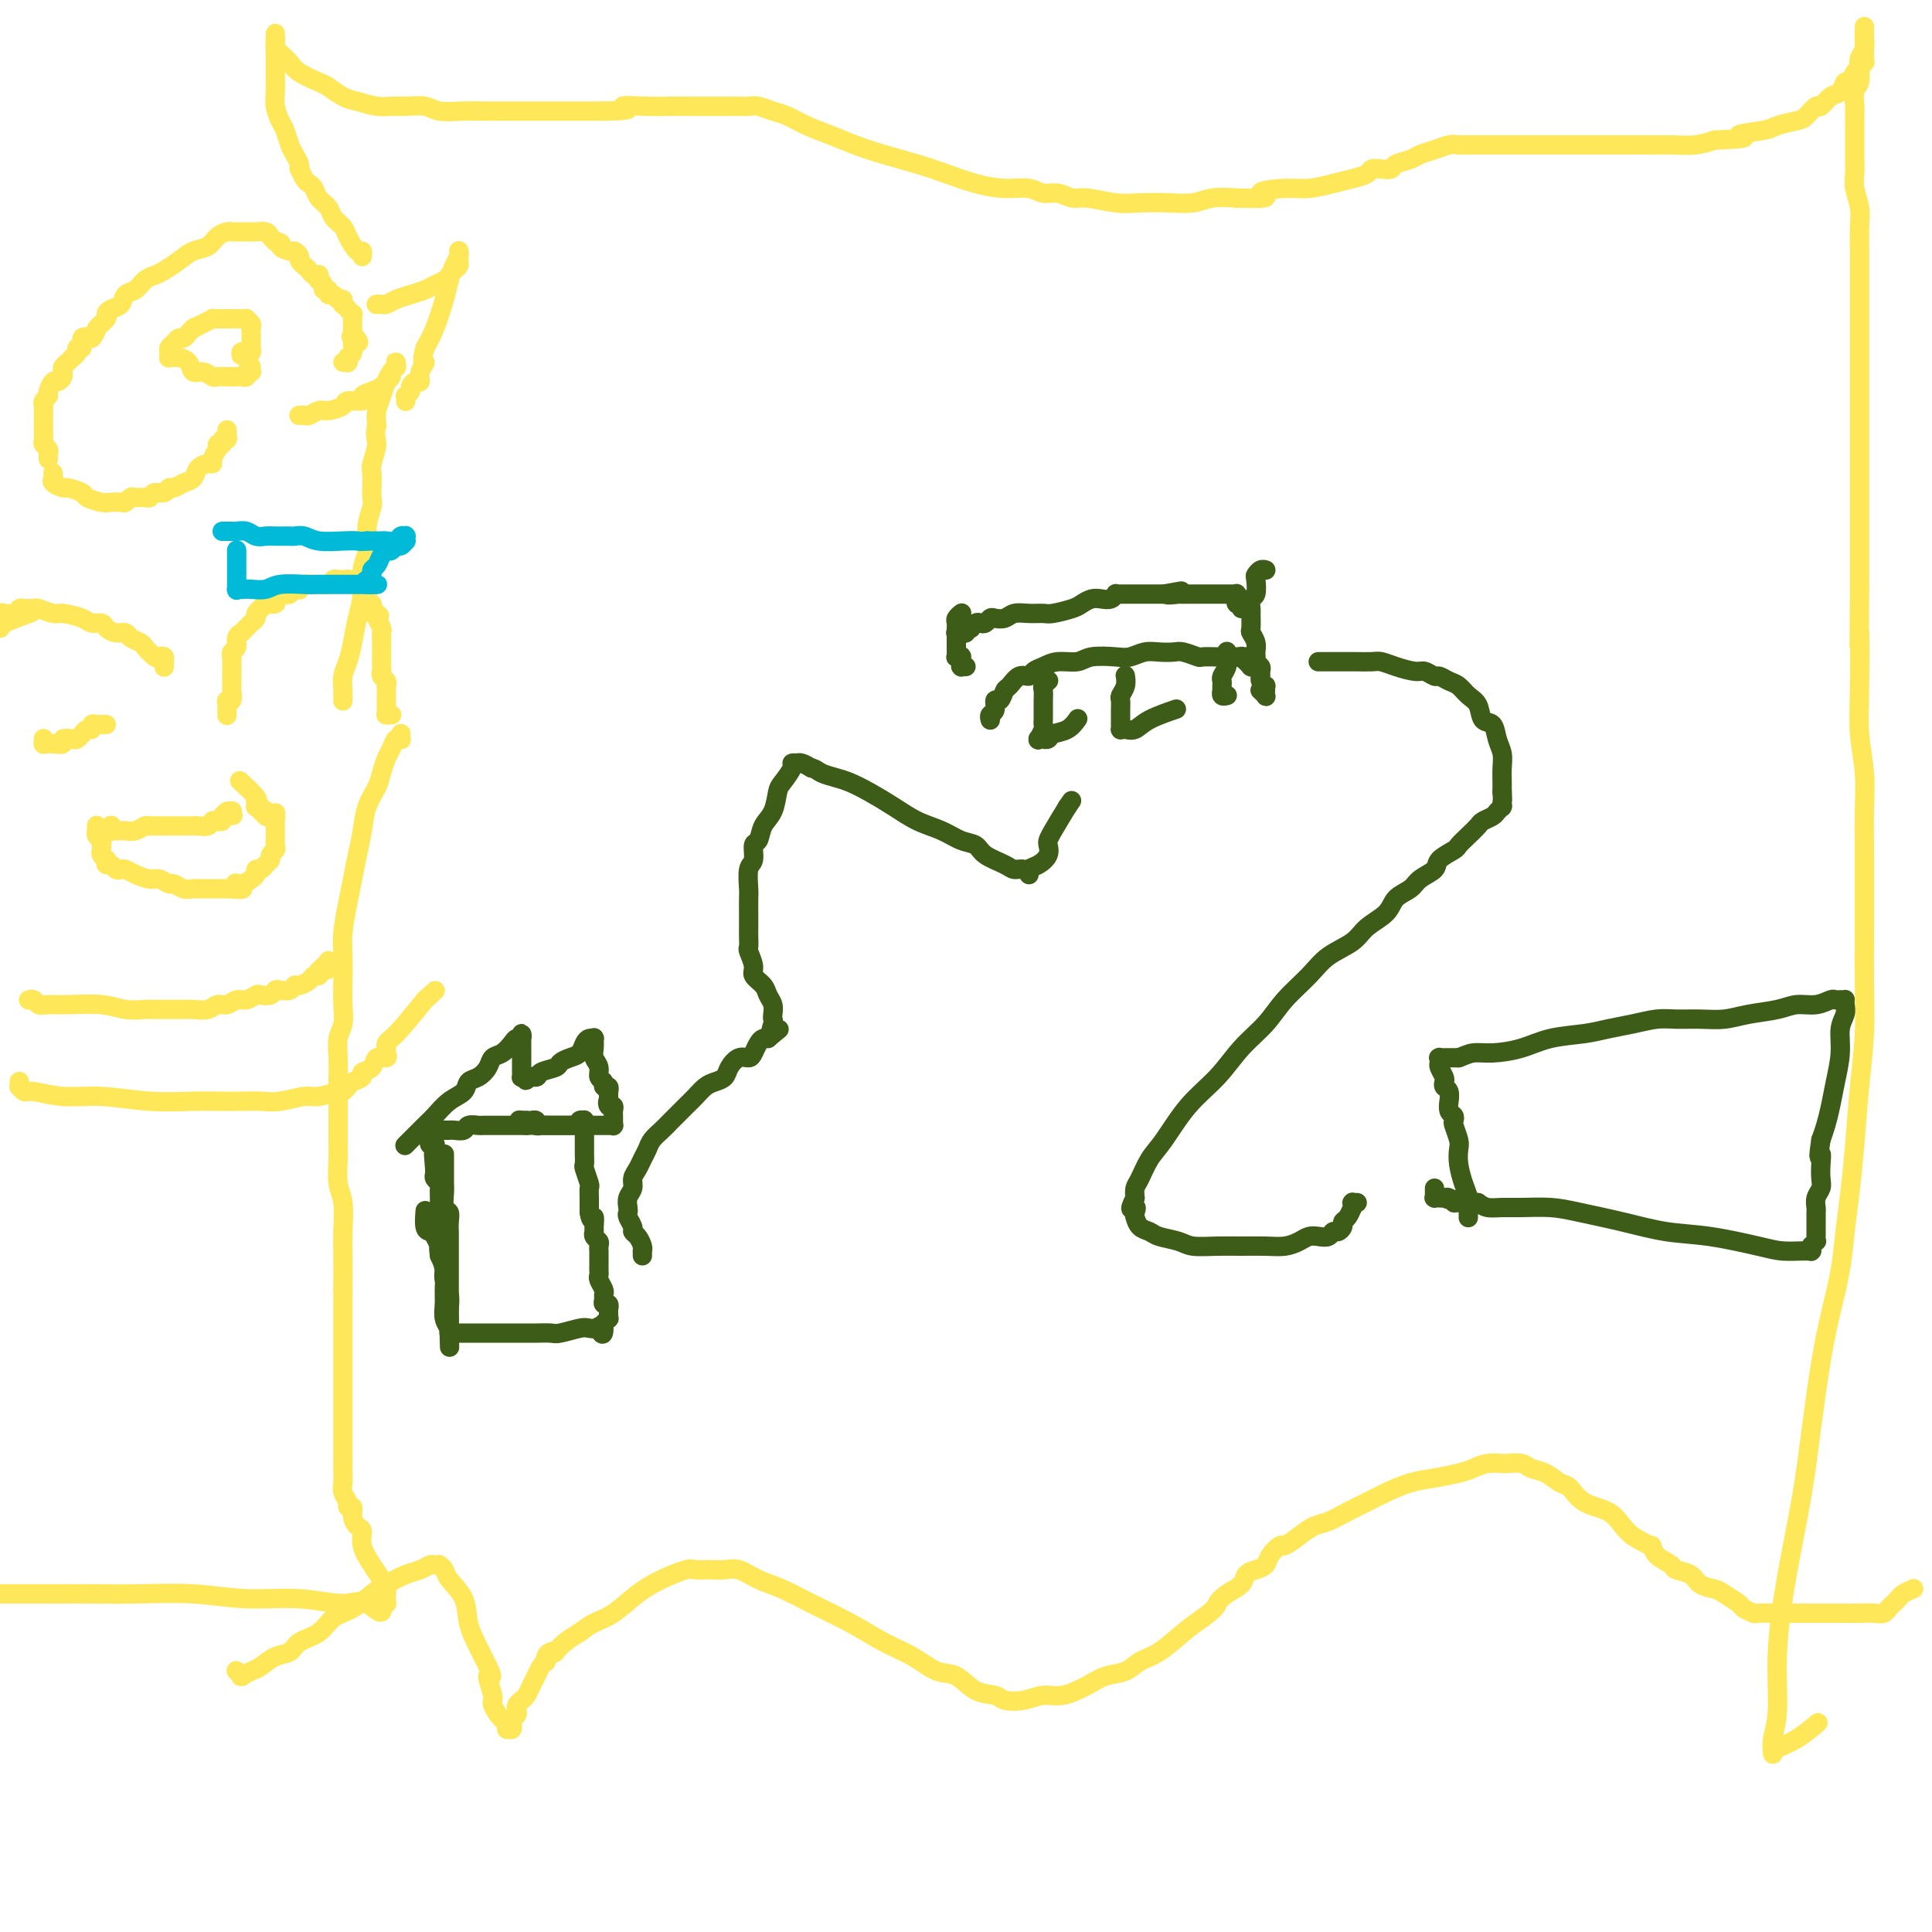<svg viewBox='0 0 400 400' version='1.1' xmlns='http://www.w3.org/2000/svg' xmlns:xlink='http://www.w3.org/1999/xlink'><g fill='none' stroke='#FEE859' stroke-width='4' stroke-linecap='round' stroke-linejoin='round'><path d='M11,98c0.000,0.002 0.001,0.004 0,0c-0.001,-0.004 -0.002,-0.012 0,0c0.002,0.012 0.008,0.046 0,0c-0.008,-0.046 -0.029,-0.171 0,0c0.029,0.171 0.110,0.637 0,1c-0.110,0.363 -0.410,0.622 0,1c0.410,0.378 1.531,0.876 2,1c0.469,0.124 0.285,-0.124 1,0c0.715,0.124 2.328,0.621 3,1c0.672,0.379 0.404,0.638 1,1c0.596,0.362 2.058,0.825 3,1c0.942,0.175 1.365,0.061 2,0c0.635,-0.061 1.483,-0.069 2,0c0.517,0.069 0.702,0.216 1,0c0.298,-0.216 0.709,-0.794 1,-1c0.291,-0.206 0.463,-0.040 1,0c0.537,0.040 1.439,-0.046 2,0c0.561,0.046 0.779,0.223 1,0c0.221,-0.223 0.443,-0.848 1,-1c0.557,-0.152 1.449,0.167 2,0c0.551,-0.167 0.763,-0.822 1,-1c0.237,-0.178 0.501,0.120 1,0c0.499,-0.120 1.234,-0.659 2,-1c0.766,-0.341 1.564,-0.486 2,-1c0.436,-0.514 0.512,-1.397 1,-2c0.488,-0.603 1.389,-0.924 2,-1c0.611,-0.076 0.934,0.095 1,0c0.066,-0.095 -0.124,-0.456 0,-1c0.124,-0.544 0.562,-1.272 1,-2'/><path d='M45,93c1.018,-1.327 0.062,-1.144 0,-1c-0.062,0.144 0.768,0.250 1,0c0.232,-0.250 -0.134,-0.855 0,-1c0.134,-0.145 0.768,0.171 1,0c0.232,-0.171 0.062,-0.829 0,-1c-0.062,-0.171 -0.017,0.146 0,0c0.017,-0.146 0.005,-0.756 0,-1c-0.005,-0.244 -0.002,-0.122 0,0'/><path d='M62,86c-0.097,0.009 -0.193,0.017 0,0c0.193,-0.017 0.676,-0.060 1,0c0.324,0.060 0.490,0.222 1,0c0.510,-0.222 1.364,-0.829 2,-1c0.636,-0.171 1.055,0.095 2,0c0.945,-0.095 2.417,-0.550 3,-1c0.583,-0.450 0.278,-0.894 1,-1c0.722,-0.106 2.471,0.125 3,0c0.529,-0.125 -0.160,-0.607 0,-1c0.160,-0.393 1.171,-0.697 2,-1c0.829,-0.303 1.475,-0.606 2,-1c0.525,-0.394 0.929,-0.880 1,-1c0.071,-0.120 -0.191,0.127 0,0c0.191,-0.127 0.836,-0.626 1,-1c0.164,-0.374 -0.152,-0.623 0,-1c0.152,-0.377 0.774,-0.883 1,-1c0.226,-0.117 0.058,0.153 0,0c-0.058,-0.153 -0.004,-0.729 0,-1c0.004,-0.271 -0.040,-0.235 0,0c0.040,0.235 0.165,0.671 0,1c-0.165,0.329 -0.619,0.552 -1,1c-0.381,0.448 -0.690,1.120 -1,2c-0.310,0.880 -0.622,1.968 -1,3c-0.378,1.032 -0.822,2.009 -1,3c-0.178,0.991 -0.089,1.995 0,3'/><path d='M78,88c-0.558,2.541 0.046,2.894 0,4c-0.046,1.106 -0.743,2.967 -1,4c-0.257,1.033 -0.073,1.240 0,2c0.073,0.760 0.035,2.072 0,3c-0.035,0.928 -0.066,1.471 0,2c0.066,0.529 0.229,1.043 0,2c-0.229,0.957 -0.849,2.359 -1,4c-0.151,1.641 0.167,3.523 0,5c-0.167,1.477 -0.818,2.548 -1,4c-0.182,1.452 0.105,3.284 0,5c-0.105,1.716 -0.603,3.317 -1,5c-0.397,1.683 -0.695,3.450 -1,5c-0.305,1.550 -0.618,2.885 -1,4c-0.382,1.115 -0.835,2.012 -1,3c-0.165,0.988 -0.044,2.069 0,3c0.044,0.931 0.012,1.714 0,2c-0.012,0.286 -0.003,0.077 0,0c0.003,-0.077 0.001,-0.021 0,0c-0.001,0.021 -0.000,0.006 0,0c0.000,-0.006 0.000,-0.002 0,0c-0.000,0.002 -0.000,0.001 0,0'/><path d='M83,152c0.006,-0.110 0.013,-0.219 0,0c-0.013,0.219 -0.045,0.768 0,1c0.045,0.232 0.166,0.148 0,0c-0.166,-0.148 -0.621,-0.361 -1,0c-0.379,0.361 -0.683,1.295 -1,2c-0.317,0.705 -0.648,1.181 -1,2c-0.352,0.819 -0.724,1.982 -1,3c-0.276,1.018 -0.455,1.892 -1,3c-0.545,1.108 -1.455,2.451 -2,4c-0.545,1.549 -0.724,3.306 -1,5c-0.276,1.694 -0.648,3.327 -1,5c-0.352,1.673 -0.683,3.388 -1,5c-0.317,1.612 -0.621,3.123 -1,5c-0.379,1.877 -0.833,4.120 -1,6c-0.167,1.880 -0.049,3.398 0,5c0.049,1.602 0.027,3.289 0,5c-0.027,1.711 -0.060,3.447 0,5c0.060,1.553 0.212,2.922 0,4c-0.212,1.078 -0.789,1.863 -1,3c-0.211,1.137 -0.057,2.624 0,4c0.057,1.376 0.015,2.641 0,4c-0.015,1.359 -0.004,2.812 0,4c0.004,1.188 -0.000,2.110 0,3c0.000,0.890 0.004,1.747 0,3c-0.004,1.253 -0.015,2.901 0,4c0.015,1.099 0.057,1.649 0,3c-0.057,1.351 -0.211,3.503 0,5c0.211,1.497 0.789,2.339 1,4c0.211,1.661 0.057,4.139 0,6c-0.057,1.861 -0.016,3.103 0,5c0.016,1.897 0.008,4.448 0,7'/><path d='M71,267c0.000,12.281 0.000,5.982 0,5c-0.000,-0.982 -0.000,3.351 0,6c0.000,2.649 0.000,3.612 0,5c-0.000,1.388 -0.000,3.201 0,5c0.000,1.799 0.000,3.584 0,5c-0.000,1.416 -0.001,2.462 0,4c0.001,1.538 0.004,3.567 0,5c-0.004,1.433 -0.016,2.269 0,3c0.016,0.731 0.061,1.357 0,2c-0.061,0.643 -0.227,1.302 0,2c0.227,0.698 0.848,1.434 1,2c0.152,0.566 -0.165,0.962 0,1c0.165,0.038 0.813,-0.283 1,0c0.187,0.283 -0.088,1.171 0,2c0.088,0.829 0.538,1.601 1,2c0.462,0.399 0.937,0.425 1,1c0.063,0.575 -0.284,1.698 0,3c0.284,1.302 1.201,2.782 2,4c0.799,1.218 1.482,2.172 2,3c0.518,0.828 0.871,1.528 1,2c0.129,0.472 0.035,0.715 0,1c-0.035,0.285 -0.012,0.612 0,1c0.012,0.388 0.014,0.836 0,1c-0.014,0.164 -0.042,0.044 0,0c0.042,-0.044 0.155,-0.013 0,0c-0.155,0.013 -0.577,0.006 -1,0'/><path d='M79,332c0.753,3.541 -1.363,0.892 -3,0c-1.637,-0.892 -2.795,-0.029 -5,0c-2.205,0.029 -5.459,-0.777 -9,-1c-3.541,-0.223 -7.370,0.136 -11,0c-3.630,-0.136 -7.061,-0.769 -11,-1c-3.939,-0.231 -8.385,-0.062 -12,0c-3.615,0.062 -6.397,0.017 -9,0c-2.603,-0.017 -5.026,-0.004 -7,0c-1.974,0.004 -3.499,0.001 -5,0c-1.501,-0.001 -2.980,-0.000 -4,0c-1.020,0.000 -1.582,0.000 -2,0c-0.418,-0.000 -0.691,-0.000 -1,0c-0.309,0.000 -0.655,0.000 -1,0'/><path d='M47,148c-0.001,0.119 -0.001,0.238 0,0c0.001,-0.238 0.004,-0.832 0,-1c-0.004,-0.168 -0.015,0.092 0,0c0.015,-0.092 0.057,-0.535 0,-1c-0.057,-0.465 -0.211,-0.950 0,-1c0.211,-0.050 0.789,0.337 1,0c0.211,-0.337 0.057,-1.396 0,-2c-0.057,-0.604 -0.015,-0.753 0,-1c0.015,-0.247 0.004,-0.592 0,-1c-0.004,-0.408 -0.001,-0.879 0,-1c0.001,-0.121 0.000,0.109 0,0c-0.000,-0.109 -0.000,-0.555 0,-1c0.000,-0.445 0.000,-0.889 0,-1c-0.000,-0.111 -0.001,0.111 0,0c0.001,-0.111 0.004,-0.553 0,-1c-0.004,-0.447 -0.016,-0.897 0,-1c0.016,-0.103 0.061,0.140 0,0c-0.061,-0.140 -0.227,-0.664 0,-1c0.227,-0.336 0.849,-0.485 1,-1c0.151,-0.515 -0.167,-1.395 0,-2c0.167,-0.605 0.819,-0.936 1,-1c0.181,-0.064 -0.110,0.137 0,0c0.110,-0.137 0.621,-0.614 1,-1c0.379,-0.386 0.627,-0.681 1,-1c0.373,-0.319 0.870,-0.663 1,-1c0.130,-0.337 -0.106,-0.668 0,-1c0.106,-0.332 0.553,-0.666 1,-1'/><path d='M54,126c0.875,-1.167 0.563,-1.083 1,-1c0.437,0.083 1.623,0.167 2,0c0.377,-0.167 -0.054,-0.584 0,-1c0.054,-0.416 0.593,-0.830 1,-1c0.407,-0.170 0.683,-0.097 1,0c0.317,0.097 0.675,0.218 1,0c0.325,-0.218 0.616,-0.776 1,-1c0.384,-0.224 0.861,-0.113 1,0c0.139,0.113 -0.061,0.227 0,0c0.061,-0.227 0.384,-0.797 1,-1c0.616,-0.203 1.527,-0.040 2,0c0.473,0.040 0.509,-0.042 1,0c0.491,0.042 1.438,0.207 2,0c0.562,-0.207 0.738,-0.788 1,-1c0.262,-0.212 0.610,-0.057 1,0c0.390,0.057 0.822,0.014 1,0c0.178,-0.014 0.103,0.000 0,0c-0.103,-0.000 -0.235,-0.015 0,0c0.235,0.015 0.837,0.059 1,0c0.163,-0.059 -0.114,-0.222 0,0c0.114,0.222 0.618,0.830 1,1c0.382,0.170 0.642,-0.099 1,0c0.358,0.099 0.813,0.565 1,1c0.187,0.435 0.106,0.837 0,1c-0.106,0.163 -0.239,0.085 0,0c0.239,-0.085 0.848,-0.177 1,0c0.152,0.177 -0.153,0.622 0,1c0.153,0.378 0.763,0.689 1,1c0.237,0.311 0.102,0.622 0,1c-0.102,0.378 -0.172,0.822 0,1c0.172,0.178 0.586,0.089 1,0'/><path d='M78,127c1.099,1.051 0.347,0.179 0,0c-0.347,-0.179 -0.289,0.336 0,1c0.289,0.664 0.810,1.478 1,2c0.190,0.522 0.051,0.751 0,1c-0.051,0.249 -0.014,0.518 0,1c0.014,0.482 0.004,1.176 0,2c-0.004,0.824 -0.002,1.779 0,2c0.002,0.221 0.004,-0.292 0,0c-0.004,0.292 -0.015,1.388 0,2c0.015,0.612 0.057,0.742 0,1c-0.057,0.258 -0.211,0.646 0,1c0.211,0.354 0.789,0.673 1,1c0.211,0.327 0.057,0.661 0,1c-0.057,0.339 -0.015,0.682 0,1c0.015,0.318 0.004,0.610 0,1c-0.004,0.390 -0.001,0.879 0,1c0.001,0.121 0.000,-0.125 0,0c-0.000,0.125 -0.000,0.622 0,1c0.000,0.378 0.000,0.637 0,1c-0.000,0.363 0.000,0.829 0,1c-0.000,0.171 -0.000,0.046 0,0c0.000,-0.046 0.000,-0.012 0,0c-0.000,0.012 -0.001,0.003 0,0c0.001,-0.003 0.004,-0.001 0,0c-0.004,0.001 -0.015,0.000 0,0c0.015,-0.000 0.057,-0.000 0,0c-0.057,0.000 -0.211,0.000 0,0c0.211,-0.000 0.788,-0.000 1,0c0.212,0.000 0.061,0.000 0,0c-0.061,-0.000 -0.030,-0.000 0,0'/><path d='M23,171c0.002,-0.113 0.003,-0.227 0,0c-0.003,0.227 -0.012,0.793 0,1c0.012,0.207 0.044,0.055 0,0c-0.044,-0.055 -0.164,-0.014 0,0c0.164,0.014 0.611,-0.000 1,0c0.389,0.000 0.720,0.014 1,0c0.280,-0.014 0.509,-0.056 1,0c0.491,0.056 1.243,0.211 2,0c0.757,-0.211 1.517,-0.789 2,-1c0.483,-0.211 0.689,-0.057 1,0c0.311,0.057 0.728,0.015 1,0c0.272,-0.015 0.401,-0.004 1,0c0.599,0.004 1.670,0.001 2,0c0.330,-0.001 -0.080,-0.000 0,0c0.080,0.000 0.650,-0.000 1,0c0.350,0.000 0.478,0.001 1,0c0.522,-0.001 1.436,-0.004 2,0c0.564,0.004 0.778,0.015 1,0c0.222,-0.015 0.451,-0.057 1,0c0.549,0.057 1.418,0.211 2,0c0.582,-0.211 0.878,-0.788 1,-1c0.122,-0.212 0.071,-0.061 0,0c-0.071,0.061 -0.163,0.030 0,0c0.163,-0.030 0.580,-0.060 1,0c0.420,0.060 0.844,0.208 1,0c0.156,-0.208 0.045,-0.774 0,-1c-0.045,-0.226 -0.022,-0.113 0,0'/><path d='M46,169c3.801,-0.326 1.803,-0.140 1,0c-0.803,0.140 -0.411,0.234 0,0c0.411,-0.234 0.842,-0.795 1,-1c0.158,-0.205 0.043,-0.055 0,0c-0.043,0.055 -0.014,0.014 0,0c0.014,-0.014 0.014,0.000 0,0c-0.014,-0.000 -0.042,-0.014 0,0c0.042,0.014 0.156,0.055 0,0c-0.156,-0.055 -0.580,-0.207 -1,0c-0.420,0.207 -0.834,0.773 -1,1c-0.166,0.227 -0.083,0.113 0,0'/><path d='M20,171c0.000,-0.009 0.000,-0.017 0,0c-0.000,0.017 -0.001,0.060 0,0c0.001,-0.060 0.004,-0.224 0,0c-0.004,0.224 -0.015,0.834 0,1c0.015,0.166 0.057,-0.114 0,0c-0.057,0.114 -0.211,0.622 0,1c0.211,0.378 0.788,0.626 1,1c0.212,0.374 0.061,0.875 0,1c-0.061,0.125 -0.030,-0.125 0,0c0.030,0.125 0.060,0.626 0,1c-0.060,0.374 -0.209,0.621 0,1c0.209,0.379 0.777,0.890 1,1c0.223,0.110 0.101,-0.181 0,0c-0.101,0.181 -0.182,0.832 0,1c0.182,0.168 0.628,-0.149 1,0c0.372,0.149 0.670,0.762 1,1c0.330,0.238 0.693,0.101 1,0c0.307,-0.101 0.558,-0.167 1,0c0.442,0.167 1.073,0.565 2,1c0.927,0.435 2.149,0.905 3,1c0.851,0.095 1.331,-0.185 2,0c0.669,0.185 1.526,0.834 2,1c0.474,0.166 0.564,-0.152 1,0c0.436,0.152 1.216,0.773 2,1c0.784,0.227 1.571,0.061 2,0c0.429,-0.061 0.500,-0.016 1,0c0.500,0.016 1.430,0.004 2,0c0.570,-0.004 0.782,-0.001 1,0c0.218,0.001 0.443,0.000 1,0c0.557,-0.000 1.445,-0.000 2,0c0.555,0.000 0.778,0.000 1,0'/><path d='M48,184c4.061,0.534 1.714,-0.631 1,-1c-0.714,-0.369 0.204,0.060 1,0c0.796,-0.060 1.470,-0.607 2,-1c0.530,-0.393 0.917,-0.630 1,-1c0.083,-0.370 -0.136,-0.873 0,-1c0.136,-0.127 0.629,0.120 1,0c0.371,-0.120 0.621,-0.609 1,-1c0.379,-0.391 0.886,-0.683 1,-1c0.114,-0.317 -0.166,-0.658 0,-1c0.166,-0.342 0.776,-0.684 1,-1c0.224,-0.316 0.060,-0.605 0,-1c-0.060,-0.395 -0.016,-0.894 0,-1c0.016,-0.106 0.004,0.182 0,0c-0.004,-0.182 -0.001,-0.832 0,-1c0.001,-0.168 0.000,0.147 0,0c-0.000,-0.147 -0.000,-0.757 0,-1c0.000,-0.243 0.000,-0.117 0,0c-0.000,0.117 -0.000,0.227 0,0c0.000,-0.227 0.000,-0.792 0,-1c-0.000,-0.208 -0.000,-0.060 0,0c0.000,0.060 0.000,0.030 0,0c-0.000,-0.030 -0.000,-0.061 0,0c0.000,0.061 0.000,0.212 0,0c-0.000,-0.212 -0.000,-0.788 0,-1c0.000,-0.212 0.000,-0.061 0,0c-0.000,0.061 -0.000,0.030 0,0c0.000,-0.030 0.000,-0.060 0,0c-0.000,0.060 -0.000,0.208 0,0c0.000,-0.208 0.000,-0.774 0,-1c-0.000,-0.226 -0.000,-0.113 0,0'/><path d='M57,169c0.159,-1.392 0.058,-0.373 0,0c-0.058,0.373 -0.072,0.101 0,0c0.072,-0.101 0.229,-0.031 0,0c-0.229,0.031 -0.845,0.022 -1,0c-0.155,-0.022 0.151,-0.057 0,0c-0.151,0.057 -0.757,0.208 -1,0c-0.243,-0.208 -0.121,-0.774 0,-1c0.121,-0.226 0.243,-0.113 0,0c-0.243,0.113 -0.850,0.226 -1,0c-0.150,-0.226 0.156,-0.793 0,-1c-0.156,-0.207 -0.774,-0.055 -1,0c-0.226,0.055 -0.061,0.015 0,0c0.061,-0.015 0.016,-0.003 0,0c-0.016,0.003 -0.004,-0.003 0,0c0.004,0.003 0.000,0.015 0,0c-0.000,-0.015 0.003,-0.057 0,0c-0.003,0.057 -0.012,0.214 0,0c0.012,-0.214 0.045,-0.801 0,-1c-0.045,-0.199 -0.167,-0.012 0,0c0.167,0.012 0.622,-0.151 0,-1c-0.622,-0.849 -2.321,-2.386 -3,-3c-0.679,-0.614 -0.340,-0.307 0,0'/><path d='M34,138c0.001,0.111 0.001,0.222 0,0c-0.001,-0.222 -0.004,-0.778 0,-1c0.004,-0.222 0.013,-0.110 0,0c-0.013,0.110 -0.049,0.219 0,0c0.049,-0.219 0.183,-0.766 0,-1c-0.183,-0.234 -0.683,-0.157 -1,0c-0.317,0.157 -0.451,0.392 -1,0c-0.549,-0.392 -1.512,-1.411 -2,-2c-0.488,-0.589 -0.502,-0.749 -1,-1c-0.498,-0.251 -1.480,-0.593 -2,-1c-0.520,-0.407 -0.577,-0.879 -1,-1c-0.423,-0.121 -1.213,0.108 -2,0c-0.787,-0.108 -1.569,-0.555 -2,-1c-0.431,-0.445 -0.509,-0.889 -1,-1c-0.491,-0.111 -1.396,0.110 -2,0c-0.604,-0.110 -0.907,-0.551 -2,-1c-1.093,-0.449 -2.976,-0.905 -4,-1c-1.024,-0.095 -1.188,0.171 -2,0c-0.812,-0.171 -2.273,-0.777 -3,-1c-0.727,-0.223 -0.720,-0.061 -1,0c-0.280,0.061 -0.848,0.020 -1,0c-0.152,-0.020 0.110,-0.019 0,0c-0.110,0.019 -0.594,0.057 -1,0c-0.406,-0.057 -0.736,-0.207 -1,0c-0.264,0.207 -0.462,0.773 -1,1c-0.538,0.227 -1.415,0.116 -2,0c-0.585,-0.116 -0.879,-0.237 -1,0c-0.121,0.237 -0.071,0.833 0,1c0.071,0.167 0.163,-0.095 0,0c-0.163,0.095 -0.582,0.548 -1,1'/><path d='M0,130c0.036,0.054 0.071,0.107 0,0c-0.071,-0.107 -0.250,-0.375 1,-1c1.250,-0.625 3.929,-1.607 5,-2c1.071,-0.393 0.536,-0.196 0,0'/><path d='M10,95c-0.002,-0.024 -0.004,-0.048 0,0c0.004,0.048 0.015,0.169 0,0c-0.015,-0.169 -0.057,-0.626 0,-1c0.057,-0.374 0.211,-0.664 0,-1c-0.211,-0.336 -0.789,-0.719 -1,-1c-0.211,-0.281 -0.057,-0.460 0,-1c0.057,-0.540 0.015,-1.440 0,-2c-0.015,-0.560 -0.005,-0.780 0,-1c0.005,-0.220 0.005,-0.441 0,-1c-0.005,-0.559 -0.016,-1.458 0,-2c0.016,-0.542 0.060,-0.727 0,-1c-0.060,-0.273 -0.224,-0.633 0,-1c0.224,-0.367 0.834,-0.742 1,-1c0.166,-0.258 -0.113,-0.398 0,-1c0.113,-0.602 0.618,-1.667 1,-2c0.382,-0.333 0.641,0.066 1,0c0.359,-0.066 0.818,-0.596 1,-1c0.182,-0.404 0.086,-0.682 0,-1c-0.086,-0.318 -0.163,-0.676 0,-1c0.163,-0.324 0.564,-0.613 1,-1c0.436,-0.387 0.906,-0.872 1,-1c0.094,-0.128 -0.186,0.102 0,0c0.186,-0.102 0.840,-0.536 1,-1c0.160,-0.464 -0.174,-0.960 0,-1c0.174,-0.040 0.854,0.374 1,0c0.146,-0.374 -0.244,-1.535 0,-2c0.244,-0.465 1.122,-0.232 2,0'/><path d='M19,70c1.341,-1.736 0.692,-1.577 1,-2c0.308,-0.423 1.573,-1.427 2,-2c0.427,-0.573 0.015,-0.716 0,-1c-0.015,-0.284 0.366,-0.710 1,-1c0.634,-0.290 1.521,-0.445 2,-1c0.479,-0.555 0.550,-1.510 1,-2c0.450,-0.490 1.278,-0.515 2,-1c0.722,-0.485 1.337,-1.429 2,-2c0.663,-0.571 1.375,-0.768 2,-1c0.625,-0.232 1.164,-0.500 2,-1c0.836,-0.500 1.968,-1.234 3,-2c1.032,-0.766 1.964,-1.564 3,-2c1.036,-0.436 2.177,-0.509 3,-1c0.823,-0.491 1.330,-1.399 2,-2c0.670,-0.601 1.504,-0.893 2,-1c0.496,-0.107 0.654,-0.029 1,0c0.346,0.029 0.881,0.008 1,0c0.119,-0.008 -0.180,-0.002 0,0c0.180,0.002 0.837,0.001 1,0c0.163,-0.001 -0.167,-0.000 0,0c0.167,0.000 0.833,0.000 1,0c0.167,-0.000 -0.165,-0.000 0,0c0.165,0.000 0.827,0.000 1,0c0.173,-0.000 -0.143,-0.001 0,0c0.143,0.001 0.745,0.003 1,0c0.255,-0.003 0.163,-0.011 0,0c-0.163,0.011 -0.397,0.042 0,0c0.397,-0.042 1.426,-0.155 2,0c0.574,0.155 0.693,0.580 1,1c0.307,0.420 0.802,0.834 1,1c0.198,0.166 0.099,0.083 0,0'/><path d='M57,50c1.973,0.317 0.906,0.610 1,1c0.094,0.390 1.349,0.878 2,1c0.651,0.122 0.699,-0.122 1,0c0.301,0.122 0.854,0.611 1,1c0.146,0.389 -0.115,0.679 0,1c0.115,0.321 0.605,0.673 1,1c0.395,0.327 0.695,0.627 1,1c0.305,0.373 0.617,0.817 1,1c0.383,0.183 0.839,0.104 1,0c0.161,-0.104 0.028,-0.234 0,0c-0.028,0.234 0.049,0.832 0,1c-0.049,0.168 -0.224,-0.095 0,0c0.224,0.095 0.848,0.546 1,1c0.152,0.454 -0.167,0.910 0,1c0.167,0.090 0.819,-0.187 1,0c0.181,0.187 -0.109,0.838 0,1c0.109,0.162 0.618,-0.167 1,0c0.382,0.167 0.637,0.828 1,1c0.363,0.172 0.833,-0.146 1,0c0.167,0.146 0.030,0.756 0,1c-0.030,0.244 0.048,0.122 0,0c-0.048,-0.122 -0.223,-0.244 0,0c0.223,0.244 0.844,0.854 1,1c0.156,0.146 -0.154,-0.172 0,0c0.154,0.172 0.773,0.834 1,1c0.227,0.166 0.061,-0.163 0,0c-0.061,0.163 -0.016,0.817 0,1c0.016,0.183 0.004,-0.106 0,0c-0.004,0.106 -0.001,0.605 0,1c0.001,0.395 0.000,0.684 0,1c-0.000,0.316 -0.000,0.658 0,1'/><path d='M73,69c2.474,3.174 0.659,1.611 0,1c-0.659,-0.611 -0.163,-0.268 0,0c0.163,0.268 -0.009,0.463 0,1c0.009,0.537 0.199,1.416 0,2c-0.199,0.584 -0.786,0.875 -1,1c-0.214,0.125 -0.056,0.086 0,0c0.056,-0.086 0.011,-0.219 0,0c-0.011,0.219 0.011,0.791 0,1c-0.011,0.209 -0.054,0.056 0,0c0.054,-0.056 0.207,-0.015 0,0c-0.207,0.015 -0.773,0.004 -1,0c-0.227,-0.004 -0.113,-0.002 0,0'/><path d='M52,76c-0.002,-0.114 -0.005,-0.228 0,0c0.005,0.228 0.016,0.797 0,1c-0.016,0.203 -0.060,0.040 0,0c0.060,-0.040 0.222,0.042 0,0c-0.222,-0.042 -0.829,-0.207 -1,0c-0.171,0.207 0.094,0.788 0,1c-0.094,0.212 -0.546,0.057 -1,0c-0.454,-0.057 -0.908,-0.015 -1,0c-0.092,0.015 0.179,0.004 0,0c-0.179,-0.004 -0.807,0.000 -1,0c-0.193,-0.000 0.048,-0.004 0,0c-0.048,0.004 -0.384,0.017 -1,0c-0.616,-0.017 -1.512,-0.064 -2,0c-0.488,0.064 -0.568,0.238 -1,0c-0.432,-0.238 -1.215,-0.887 -2,-1c-0.785,-0.113 -1.573,0.309 -2,0c-0.427,-0.309 -0.493,-1.350 -1,-2c-0.507,-0.650 -1.456,-0.910 -2,-1c-0.544,-0.090 -0.682,-0.010 -1,0c-0.318,0.010 -0.817,-0.049 -1,0c-0.183,0.049 -0.050,0.206 0,0c0.050,-0.206 0.016,-0.776 0,-1c-0.016,-0.224 -0.015,-0.103 0,0c0.015,0.103 0.046,0.186 0,0c-0.046,-0.186 -0.167,-0.641 0,-1c0.167,-0.359 0.622,-0.621 1,-1c0.378,-0.379 0.679,-0.875 1,-1c0.321,-0.125 0.663,0.120 1,0c0.337,-0.120 0.668,-0.606 1,-1c0.332,-0.394 0.666,-0.697 1,-1'/><path d='M40,68c0.686,-0.574 -0.098,-0.010 0,0c0.098,0.010 1.078,-0.533 2,-1c0.922,-0.467 1.787,-0.857 2,-1c0.213,-0.143 -0.227,-0.038 0,0c0.227,0.038 1.121,0.010 2,0c0.879,-0.010 1.742,-0.003 2,0c0.258,0.003 -0.090,-0.000 0,0c0.090,0.000 0.616,0.003 1,0c0.384,-0.003 0.625,-0.012 1,0c0.375,0.012 0.885,0.045 1,0c0.115,-0.045 -0.165,-0.167 0,0c0.165,0.167 0.776,0.623 1,1c0.224,0.377 0.060,0.674 0,1c-0.060,0.326 -0.016,0.680 0,1c0.016,0.320 0.004,0.608 0,1c-0.004,0.392 -0.001,0.890 0,1c0.001,0.110 -0.000,-0.168 0,0c0.000,0.168 0.001,0.781 0,1c-0.001,0.219 -0.004,0.045 0,0c0.004,-0.045 0.016,0.041 0,0c-0.016,-0.041 -0.061,-0.207 0,0c0.061,0.207 0.226,0.788 0,1c-0.226,0.212 -0.845,0.057 -1,0c-0.155,-0.057 0.155,-0.015 0,0c-0.155,0.015 -0.773,0.004 -1,0c-0.227,-0.004 -0.061,-0.001 0,0c0.061,0.001 0.016,0.000 0,0c-0.016,-0.000 -0.005,-0.000 0,0c0.005,0.000 0.002,0.000 0,0'/><path d='M50,73c-0.156,1.089 -0.044,0.311 0,0c0.044,-0.311 0.022,-0.156 0,0'/><path d='M78,63c-0.094,0.006 -0.188,0.013 0,0c0.188,-0.013 0.659,-0.045 1,0c0.341,0.045 0.552,0.167 1,0c0.448,-0.167 1.132,-0.622 2,-1c0.868,-0.378 1.921,-0.680 3,-1c1.079,-0.320 2.183,-0.659 3,-1c0.817,-0.341 1.346,-0.683 2,-1c0.654,-0.317 1.433,-0.610 2,-1c0.567,-0.390 0.922,-0.878 1,-1c0.078,-0.122 -0.123,0.121 0,0c0.123,-0.121 0.569,-0.607 1,-1c0.431,-0.393 0.848,-0.693 1,-1c0.152,-0.307 0.041,-0.622 0,-1c-0.041,-0.378 -0.011,-0.819 0,-1c0.011,-0.181 0.003,-0.102 0,0c-0.003,0.102 0.000,0.226 0,0c-0.000,-0.226 -0.003,-0.801 0,-1c0.003,-0.199 0.012,-0.020 0,0c-0.012,0.020 -0.044,-0.118 0,0c0.044,0.118 0.163,0.492 0,1c-0.163,0.508 -0.610,1.150 -1,2c-0.390,0.850 -0.723,1.908 -1,3c-0.277,1.092 -0.498,2.217 -1,4c-0.502,1.783 -1.286,4.224 -2,6c-0.714,1.776 -1.357,2.888 -2,4'/><path d='M88,72c-1.019,3.531 -0.067,2.858 0,3c0.067,0.142 -0.752,1.098 -1,2c-0.248,0.902 0.073,1.748 0,2c-0.073,0.252 -0.541,-0.091 -1,0c-0.459,0.091 -0.907,0.617 -1,1c-0.093,0.383 0.171,0.625 0,1c-0.171,0.375 -0.778,0.885 -1,1c-0.222,0.115 -0.059,-0.165 0,0c0.059,0.165 0.016,0.776 0,1c-0.016,0.224 -0.004,0.060 0,0c0.004,-0.060 0.001,-0.016 0,0c-0.001,0.016 -0.000,0.004 0,0c0.000,-0.004 0.000,-0.001 0,0c-0.000,0.001 -0.000,0.000 0,0c0.000,-0.000 0.000,-0.000 0,0c-0.000,0.000 -0.000,0.000 0,0c0.000,-0.000 0.000,-0.000 0,0c-0.000,0.000 -0.000,0.000 0,0'/><path d='M9,153c-0.000,0.002 -0.000,0.004 0,0c0.000,-0.004 0.000,-0.015 0,0c-0.000,0.015 -0.001,0.057 0,0c0.001,-0.057 0.004,-0.211 0,0c-0.004,0.211 -0.013,0.788 0,1c0.013,0.212 0.050,0.058 0,0c-0.050,-0.058 -0.187,-0.019 0,0c0.187,0.019 0.698,0.019 1,0c0.302,-0.019 0.395,-0.057 1,0c0.605,0.057 1.721,0.207 2,0c0.279,-0.207 -0.280,-0.772 0,-1c0.280,-0.228 1.398,-0.118 2,0c0.602,0.118 0.687,0.243 1,0c0.313,-0.243 0.854,-0.853 1,-1c0.146,-0.147 -0.101,0.171 0,0c0.101,-0.171 0.552,-0.830 1,-1c0.448,-0.170 0.894,0.151 1,0c0.106,-0.151 -0.129,-0.772 0,-1c0.129,-0.228 0.622,-0.061 1,0c0.378,0.061 0.640,0.016 1,0c0.360,-0.016 0.817,-0.005 1,0c0.183,0.005 0.091,0.002 0,0'/><path d='M6,207c-0.007,0.002 -0.013,0.004 0,0c0.013,-0.004 0.047,-0.015 0,0c-0.047,0.015 -0.175,0.057 0,0c0.175,-0.057 0.654,-0.212 1,0c0.346,0.212 0.559,0.793 1,1c0.441,0.207 1.109,0.041 2,0c0.891,-0.041 2.006,0.041 4,0c1.994,-0.041 4.869,-0.207 7,0c2.131,0.207 3.520,0.788 5,1c1.480,0.212 3.053,0.057 4,0c0.947,-0.057 1.269,-0.014 2,0c0.731,0.014 1.872,-0.000 3,0c1.128,0.000 2.241,0.015 3,0c0.759,-0.015 1.162,-0.061 2,0c0.838,0.061 2.111,0.227 3,0c0.889,-0.227 1.394,-0.849 2,-1c0.606,-0.151 1.313,0.170 2,0c0.687,-0.170 1.354,-0.829 2,-1c0.646,-0.171 1.273,0.147 2,0c0.727,-0.147 1.556,-0.758 2,-1c0.444,-0.242 0.504,-0.116 1,0c0.496,0.116 1.429,0.223 2,0c0.571,-0.223 0.782,-0.777 1,-1c0.218,-0.223 0.443,-0.115 1,0c0.557,0.115 1.444,0.237 2,0c0.556,-0.237 0.780,-0.833 1,-1c0.220,-0.167 0.438,0.096 1,0c0.562,-0.096 1.470,-0.552 2,-1c0.530,-0.448 0.681,-0.890 1,-1c0.319,-0.110 0.805,0.111 1,0c0.195,-0.111 0.097,-0.556 0,-1'/><path d='M66,201c3.801,-1.178 1.803,-0.123 1,0c-0.803,0.123 -0.411,-0.685 0,-1c0.411,-0.315 0.842,-0.137 1,0c0.158,0.137 0.042,0.233 0,0c-0.042,-0.233 -0.011,-0.794 0,-1c0.011,-0.206 0.003,-0.055 0,0c-0.003,0.055 -0.001,0.015 0,0c0.001,-0.015 0.000,-0.004 0,0c-0.000,0.004 -0.000,0.002 0,0'/><path d='M4,224c0.002,0.033 0.003,0.065 0,0c-0.003,-0.065 -0.012,-0.229 0,0c0.012,0.229 0.044,0.850 0,1c-0.044,0.150 -0.165,-0.171 0,0c0.165,0.171 0.616,0.834 1,1c0.384,0.166 0.700,-0.166 2,0c1.300,0.166 3.585,0.829 6,1c2.415,0.171 4.960,-0.150 8,0c3.040,0.150 6.574,0.772 10,1c3.426,0.228 6.743,0.062 9,0c2.257,-0.062 3.455,-0.021 5,0c1.545,0.021 3.437,0.021 5,0c1.563,-0.021 2.797,-0.062 4,0c1.203,0.062 2.374,0.228 4,0c1.626,-0.228 3.707,-0.849 5,-1c1.293,-0.151 1.798,0.167 3,0c1.202,-0.167 3.101,-0.818 4,-1c0.899,-0.182 0.799,0.106 1,0c0.201,-0.106 0.702,-0.604 1,-1c0.298,-0.396 0.393,-0.688 1,-1c0.607,-0.312 1.725,-0.643 2,-1c0.275,-0.357 -0.294,-0.740 0,-1c0.294,-0.260 1.452,-0.398 2,-1c0.548,-0.602 0.485,-1.666 1,-2c0.515,-0.334 1.606,0.064 2,0c0.394,-0.064 0.090,-0.591 0,-1c-0.090,-0.409 0.032,-0.701 0,-1c-0.032,-0.299 -0.219,-0.605 0,-1c0.219,-0.395 0.842,-0.879 1,-1c0.158,-0.121 -0.150,0.121 0,0c0.150,-0.121 0.757,-0.606 2,-2c1.243,-1.394 3.121,-3.697 5,-6'/><path d='M88,207c3.667,-3.333 1.833,-1.667 0,0'/><path d='M75,53c0.004,-0.036 0.008,-0.072 0,0c-0.008,0.072 -0.028,0.252 0,0c0.028,-0.252 0.106,-0.935 0,-1c-0.106,-0.065 -0.394,0.488 -1,0c-0.606,-0.488 -1.528,-2.017 -2,-3c-0.472,-0.983 -0.494,-1.419 -1,-2c-0.506,-0.581 -1.498,-1.308 -2,-2c-0.502,-0.692 -0.516,-1.350 -1,-2c-0.484,-0.650 -1.440,-1.292 -2,-2c-0.560,-0.708 -0.725,-1.481 -1,-2c-0.275,-0.519 -0.661,-0.782 -1,-1c-0.339,-0.218 -0.630,-0.390 -1,-1c-0.370,-0.610 -0.820,-1.657 -1,-2c-0.180,-0.343 -0.090,0.017 0,0c0.090,-0.017 0.179,-0.412 0,-1c-0.179,-0.588 -0.626,-1.368 -1,-2c-0.374,-0.632 -0.675,-1.117 -1,-2c-0.325,-0.883 -0.676,-2.164 -1,-3c-0.324,-0.836 -0.623,-1.226 -1,-2c-0.377,-0.774 -0.833,-1.933 -1,-3c-0.167,-1.067 -0.045,-2.044 0,-3c0.045,-0.956 0.012,-1.892 0,-3c-0.012,-1.108 -0.003,-2.388 0,-3c0.003,-0.612 0.001,-0.556 0,-1c-0.001,-0.444 -0.000,-1.390 0,-2c0.000,-0.610 0.000,-0.885 0,-1c-0.000,-0.115 -0.000,-0.069 0,0c0.000,0.069 0.000,0.163 0,0c-0.000,-0.163 -0.000,-0.581 0,-1'/><path d='M57,8c0.001,-2.153 0.002,-0.536 0,0c-0.002,0.536 -0.008,-0.008 0,0c0.008,0.008 0.030,0.568 0,1c-0.030,0.432 -0.114,0.736 0,1c0.114,0.264 0.424,0.489 1,1c0.576,0.511 1.417,1.306 2,2c0.583,0.694 0.906,1.285 2,2c1.094,0.715 2.957,1.554 4,2c1.043,0.446 1.266,0.498 2,1c0.734,0.502 1.980,1.455 3,2c1.020,0.545 1.813,0.681 3,1c1.187,0.319 2.766,0.821 4,1c1.234,0.179 2.121,0.034 3,0c0.879,-0.034 1.750,0.044 3,0c1.250,-0.044 2.880,-0.208 4,0c1.120,0.208 1.731,0.788 3,1c1.269,0.212 3.196,0.057 5,0c1.804,-0.057 3.484,-0.015 5,0c1.516,0.015 2.866,0.004 4,0c1.134,-0.004 2.051,-0.001 3,0c0.949,0.001 1.929,0.000 3,0c1.071,-0.000 2.232,-0.000 3,0c0.768,0.000 1.144,0.000 2,0c0.856,-0.000 2.192,-0.000 3,0c0.808,0.000 1.088,0.000 2,0c0.912,-0.000 2.456,-0.000 4,0'/><path d='M125,23c7.940,-0.072 4.290,-0.751 4,-1c-0.290,-0.249 2.779,-0.067 5,0c2.221,0.067 3.592,0.018 5,0c1.408,-0.018 2.852,-0.005 4,0c1.148,0.005 1.998,0.002 3,0c1.002,-0.002 2.154,-0.001 3,0c0.846,0.001 1.384,0.004 2,0c0.616,-0.004 1.308,-0.013 2,0c0.692,0.013 1.384,0.048 2,0c0.616,-0.048 1.157,-0.179 2,0c0.843,0.179 1.988,0.667 3,1c1.012,0.333 1.892,0.512 3,1c1.108,0.488 2.444,1.286 4,2c1.556,0.714 3.331,1.346 5,2c1.669,0.654 3.232,1.330 5,2c1.768,0.670 3.742,1.332 6,2c2.258,0.668 4.800,1.341 7,2c2.200,0.659 4.059,1.305 6,2c1.941,0.695 3.965,1.439 6,2c2.035,0.561 4.082,0.939 6,1c1.918,0.061 3.707,-0.195 5,0c1.293,0.195 2.088,0.841 3,1c0.912,0.159 1.939,-0.167 3,0c1.061,0.167 2.155,0.829 3,1c0.845,0.171 1.440,-0.149 3,0c1.560,0.149 4.086,0.768 6,1c1.914,0.232 3.217,0.076 5,0c1.783,-0.076 4.045,-0.072 6,0c1.955,0.072 3.603,0.212 5,0c1.397,-0.212 2.542,-0.775 4,-1c1.458,-0.225 3.229,-0.113 5,0'/><path d='M256,41c9.246,0.302 5.362,-0.444 5,-1c-0.362,-0.556 2.800,-0.922 5,-1c2.200,-0.078 3.439,0.133 5,0c1.561,-0.133 3.443,-0.610 5,-1c1.557,-0.390 2.789,-0.692 4,-1c1.211,-0.308 2.403,-0.621 3,-1c0.597,-0.379 0.601,-0.822 1,-1c0.399,-0.178 1.194,-0.089 2,0c0.806,0.089 1.622,0.179 2,0c0.378,-0.179 0.317,-0.626 1,-1c0.683,-0.374 2.108,-0.675 3,-1c0.892,-0.325 1.250,-0.676 2,-1c0.750,-0.324 1.893,-0.623 3,-1c1.107,-0.377 2.180,-0.833 3,-1c0.820,-0.167 1.389,-0.045 2,0c0.611,0.045 1.263,0.012 2,0c0.737,-0.012 1.558,-0.003 2,0c0.442,0.003 0.506,0.001 1,0c0.494,-0.001 1.419,-0.000 2,0c0.581,0.000 0.819,0.000 1,0c0.181,-0.000 0.303,-0.000 1,0c0.697,0.000 1.967,0.000 3,0c1.033,-0.000 1.829,-0.000 3,0c1.171,0.000 2.717,0.000 4,0c1.283,-0.000 2.302,-0.000 4,0c1.698,0.000 4.075,0.001 6,0c1.925,-0.001 3.400,-0.003 5,0c1.600,0.003 3.326,0.011 5,0c1.674,-0.011 3.297,-0.041 5,0c1.703,0.041 3.487,0.155 5,0c1.513,-0.155 2.757,-0.577 4,-1'/><path d='M355,29c9.371,-0.333 5.297,-0.665 5,-1c-0.297,-0.335 3.181,-0.672 5,-1c1.819,-0.328 1.978,-0.646 3,-1c1.022,-0.354 2.906,-0.743 4,-1c1.094,-0.257 1.396,-0.382 2,-1c0.604,-0.618 1.510,-1.729 2,-2c0.490,-0.271 0.565,0.297 1,0c0.435,-0.297 1.229,-1.459 2,-2c0.771,-0.541 1.517,-0.459 2,-1c0.483,-0.541 0.703,-1.704 1,-2c0.297,-0.296 0.672,0.275 1,0c0.328,-0.275 0.610,-1.397 1,-2c0.390,-0.603 0.889,-0.686 1,-1c0.111,-0.314 -0.166,-0.857 0,-1c0.166,-0.143 0.777,0.115 1,0c0.223,-0.115 0.060,-0.604 0,-1c-0.060,-0.396 -0.016,-0.699 0,-1c0.016,-0.301 0.004,-0.601 0,-1c-0.004,-0.399 -0.001,-0.895 0,-1c0.001,-0.105 0.000,0.183 0,0c-0.000,-0.183 -0.000,-0.837 0,-1c0.000,-0.163 0.000,0.167 0,0c-0.000,-0.167 -0.000,-0.829 0,-1c0.000,-0.171 0.000,0.150 0,0c-0.000,-0.150 -0.000,-0.771 0,-1c0.000,-0.229 0.000,-0.065 0,0c-0.000,0.065 -0.000,0.033 0,0'/><path d='M386,6c0.000,-1.069 0.001,-0.242 0,0c-0.001,0.242 -0.004,-0.101 0,0c0.004,0.101 0.015,0.645 0,1c-0.015,0.355 -0.056,0.522 0,1c0.056,0.478 0.207,1.268 0,2c-0.207,0.732 -0.774,1.407 -1,2c-0.226,0.593 -0.113,1.104 0,2c0.113,0.896 0.226,2.178 0,3c-0.226,0.822 -0.793,1.186 -1,2c-0.207,0.814 -0.056,2.080 0,3c0.056,0.920 0.015,1.496 0,2c-0.015,0.504 -0.005,0.938 0,2c0.005,1.062 0.005,2.752 0,4c-0.005,1.248 -0.015,2.055 0,3c0.015,0.945 0.057,2.030 0,3c-0.057,0.970 -0.211,1.825 0,3c0.211,1.175 0.789,2.669 1,4c0.211,1.331 0.057,2.497 0,4c-0.057,1.503 -0.015,3.342 0,5c0.015,1.658 0.004,3.135 0,5c-0.004,1.865 -0.001,4.120 0,6c0.001,1.880 0.000,3.386 0,5c-0.000,1.614 -0.000,3.336 0,5c0.000,1.664 0.000,3.269 0,5c-0.000,1.731 -0.000,3.587 0,5c0.000,1.413 0.000,2.384 0,4c-0.000,1.616 -0.000,3.878 0,6c0.000,2.122 0.000,4.105 0,6c-0.000,1.895 -0.000,3.703 0,6c0.000,2.297 0.000,5.085 0,8c-0.000,2.915 -0.000,5.958 0,9'/><path d='M385,122c-0.159,19.451 -0.057,10.080 0,9c0.057,-1.080 0.068,6.132 0,11c-0.068,4.868 -0.214,7.391 0,10c0.214,2.609 0.790,5.302 1,8c0.210,2.698 0.056,5.399 0,8c-0.056,2.601 -0.014,5.101 0,8c0.014,2.899 0.001,6.198 0,9c-0.001,2.802 0.011,5.106 0,8c-0.011,2.894 -0.044,6.379 0,10c0.044,3.621 0.166,7.379 0,11c-0.166,3.621 -0.621,7.105 -1,11c-0.379,3.895 -0.682,8.201 -1,12c-0.318,3.799 -0.651,7.089 -1,10c-0.349,2.911 -0.712,5.441 -1,8c-0.288,2.559 -0.499,5.145 -1,8c-0.501,2.855 -1.292,5.978 -2,9c-0.708,3.022 -1.332,5.944 -2,10c-0.668,4.056 -1.379,9.245 -2,14c-0.621,4.755 -1.151,9.076 -2,14c-0.849,4.924 -2.017,10.451 -3,16c-0.983,5.549 -1.780,11.119 -2,16c-0.220,4.881 0.137,9.074 0,12c-0.137,2.926 -0.768,4.585 -1,6c-0.232,1.415 -0.065,2.585 0,3c0.065,0.415 0.029,0.076 0,0c-0.029,-0.076 -0.049,0.112 0,0c0.049,-0.112 0.168,-0.525 1,-1c0.832,-0.475 2.378,-1.013 4,-2c1.622,-0.987 3.321,-2.425 4,-3c0.679,-0.575 0.340,-0.288 0,0'/><path d='M49,346c0.030,0.030 0.061,0.061 0,0c-0.061,-0.061 -0.212,-0.213 0,0c0.212,0.213 0.787,0.790 1,1c0.213,0.210 0.063,0.053 0,0c-0.063,-0.053 -0.040,-0.002 0,0c0.040,0.002 0.096,-0.045 0,0c-0.096,0.045 -0.345,0.182 0,0c0.345,-0.182 1.284,-0.682 2,-1c0.716,-0.318 1.210,-0.454 2,-1c0.790,-0.546 1.876,-1.501 3,-2c1.124,-0.499 2.285,-0.541 3,-1c0.715,-0.459 0.986,-1.334 2,-2c1.014,-0.666 2.773,-1.123 4,-2c1.227,-0.877 1.921,-2.175 3,-3c1.079,-0.825 2.544,-1.176 4,-2c1.456,-0.824 2.905,-2.119 4,-3c1.095,-0.881 1.837,-1.346 3,-2c1.163,-0.654 2.746,-1.496 4,-2c1.254,-0.504 2.179,-0.671 3,-1c0.821,-0.329 1.540,-0.821 2,-1c0.460,-0.179 0.663,-0.045 1,0c0.337,0.045 0.809,0.003 1,0c0.191,-0.003 0.100,0.035 0,0c-0.100,-0.035 -0.211,-0.142 0,0c0.211,0.142 0.742,0.533 1,1c0.258,0.467 0.243,1.009 1,2c0.757,0.991 2.285,2.431 3,4c0.715,1.569 0.615,3.269 1,5c0.385,1.731 1.253,3.495 2,5c0.747,1.505 1.374,2.753 2,4'/><path d='M101,345c1.633,3.478 0.217,1.674 0,2c-0.217,0.326 0.765,2.784 1,4c0.235,1.216 -0.276,1.191 0,2c0.276,0.809 1.341,2.451 2,3c0.659,0.549 0.912,0.005 1,0c0.088,-0.005 0.009,0.531 0,1c-0.009,0.469 0.050,0.873 0,1c-0.050,0.127 -0.209,-0.023 0,0c0.209,0.023 0.787,0.217 1,0c0.213,-0.217 0.061,-0.846 0,-1c-0.061,-0.154 -0.030,0.166 0,0c0.030,-0.166 0.060,-0.818 0,-1c-0.060,-0.182 -0.209,0.106 0,0c0.209,-0.106 0.777,-0.605 1,-1c0.223,-0.395 0.101,-0.686 0,-1c-0.101,-0.314 -0.182,-0.650 0,-1c0.182,-0.350 0.626,-0.713 1,-1c0.374,-0.287 0.678,-0.498 1,-1c0.322,-0.502 0.661,-1.297 1,-2c0.339,-0.703 0.679,-1.316 1,-2c0.321,-0.684 0.625,-1.441 1,-2c0.375,-0.559 0.823,-0.921 1,-1c0.177,-0.079 0.085,0.124 0,0c-0.085,-0.124 -0.161,-0.575 0,-1c0.161,-0.425 0.560,-0.824 1,-1c0.440,-0.176 0.922,-0.130 1,0c0.078,0.130 -0.248,0.343 0,0c0.248,-0.343 1.071,-1.241 2,-2c0.929,-0.759 1.965,-1.380 3,-2'/><path d='M120,338c1.430,-1.005 2.004,-1.517 3,-2c0.996,-0.483 2.412,-0.939 4,-2c1.588,-1.061 3.347,-2.729 5,-4c1.653,-1.271 3.201,-2.144 5,-3c1.799,-0.856 3.850,-1.693 5,-2c1.150,-0.307 1.399,-0.084 2,0c0.601,0.084 1.556,0.029 2,0c0.444,-0.029 0.379,-0.030 1,0c0.621,0.030 1.930,0.093 3,0c1.070,-0.093 1.901,-0.343 3,0c1.099,0.343 2.466,1.278 4,2c1.534,0.722 3.235,1.231 5,2c1.765,0.769 3.595,1.797 6,3c2.405,1.203 5.385,2.582 8,4c2.615,1.418 4.866,2.874 7,4c2.134,1.126 4.151,1.923 6,3c1.849,1.077 3.529,2.436 5,3c1.471,0.564 2.732,0.334 4,1c1.268,0.666 2.544,2.227 4,3c1.456,0.773 3.091,0.759 4,1c0.909,0.241 1.093,0.738 2,1c0.907,0.262 2.538,0.287 4,0c1.462,-0.287 2.755,-0.888 4,-1c1.245,-0.112 2.443,0.265 4,0c1.557,-0.265 3.472,-1.171 5,-2c1.528,-0.829 2.670,-1.580 4,-2c1.330,-0.420 2.848,-0.510 4,-1c1.152,-0.490 1.938,-1.379 3,-2c1.062,-0.621 2.401,-0.975 4,-2c1.599,-1.025 3.457,-2.721 5,-4c1.543,-1.279 2.772,-2.139 4,-3'/><path d='M249,335c3.079,-2.285 2.778,-2.496 3,-3c0.222,-0.504 0.967,-1.300 2,-2c1.033,-0.700 2.356,-1.303 3,-2c0.644,-0.697 0.611,-1.487 1,-2c0.389,-0.513 1.202,-0.749 2,-1c0.798,-0.251 1.582,-0.518 2,-1c0.418,-0.482 0.471,-1.180 1,-2c0.529,-0.820 1.533,-1.763 2,-2c0.467,-0.237 0.396,0.232 1,0c0.604,-0.232 1.883,-1.164 3,-2c1.117,-0.836 2.072,-1.575 3,-2c0.928,-0.425 1.829,-0.537 3,-1c1.171,-0.463 2.612,-1.276 4,-2c1.388,-0.724 2.724,-1.360 4,-2c1.276,-0.640 2.491,-1.285 4,-2c1.509,-0.715 3.313,-1.502 5,-2c1.687,-0.498 3.258,-0.708 5,-1c1.742,-0.292 3.655,-0.666 5,-1c1.345,-0.334 2.122,-0.626 3,-1c0.878,-0.374 1.859,-0.829 3,-1c1.141,-0.171 2.444,-0.058 3,0c0.556,0.058 0.365,0.061 1,0c0.635,-0.061 2.095,-0.187 3,0c0.905,0.187 1.255,0.687 2,1c0.745,0.313 1.887,0.439 3,1c1.113,0.561 2.199,1.557 3,2c0.801,0.443 1.317,0.331 2,1c0.683,0.669 1.534,2.117 3,3c1.466,0.883 3.549,1.199 5,2c1.451,0.801 2.272,2.086 3,3c0.728,0.914 1.364,1.457 2,2'/><path d='M338,318c3.677,2.372 3.871,1.800 4,2c0.129,0.200 0.193,1.170 1,2c0.807,0.830 2.356,1.518 3,2c0.644,0.482 0.384,0.758 1,1c0.616,0.242 2.109,0.450 3,1c0.891,0.550 1.179,1.443 2,2c0.821,0.557 2.175,0.780 3,1c0.825,0.220 1.121,0.437 2,1c0.879,0.563 2.339,1.471 3,2c0.661,0.529 0.522,0.678 1,1c0.478,0.322 1.573,0.818 2,1c0.427,0.182 0.185,0.049 1,0c0.815,-0.049 2.685,-0.013 4,0c1.315,0.013 2.074,0.004 3,0c0.926,-0.004 2.019,-0.001 3,0c0.981,0.001 1.849,0.001 3,0c1.151,-0.001 2.586,-0.004 4,0c1.414,0.004 2.809,0.016 4,0c1.191,-0.016 2.178,-0.060 3,0c0.822,0.060 1.477,0.223 2,0c0.523,-0.223 0.912,-0.833 1,-1c0.088,-0.167 -0.127,0.109 0,0c0.127,-0.109 0.595,-0.604 1,-1c0.405,-0.396 0.748,-0.694 1,-1c0.252,-0.306 0.414,-0.621 1,-1c0.586,-0.379 1.596,-0.823 2,-1c0.404,-0.177 0.202,-0.089 0,0'/></g>
<g fill='none' stroke='#3D5C18' stroke-width='4' stroke-linecap='round' stroke-linejoin='round'><path d='M92,239c-0.000,0.020 -0.000,0.040 0,0c0.000,-0.040 0.000,-0.139 0,0c-0.000,0.139 -0.001,0.517 0,1c0.001,0.483 0.004,1.070 0,2c-0.004,0.930 -0.015,2.202 0,3c0.015,0.798 0.057,1.121 0,2c-0.057,0.879 -0.211,2.314 0,3c0.211,0.686 0.789,0.621 1,1c0.211,0.379 0.057,1.201 0,2c-0.057,0.799 -0.015,1.576 0,2c0.015,0.424 0.004,0.495 0,1c-0.004,0.505 -0.001,1.445 0,2c0.001,0.555 0.000,0.726 0,1c-0.000,0.274 -0.000,0.651 0,1c0.000,0.349 0.000,0.671 0,1c-0.000,0.329 -0.000,0.666 0,1c0.000,0.334 0.000,0.667 0,1c-0.000,0.333 -0.000,0.667 0,1c0.000,0.333 0.000,0.664 0,1c-0.000,0.336 -0.000,0.678 0,1c0.000,0.322 0.000,0.625 0,1c-0.000,0.375 -0.000,0.821 0,1c0.000,0.179 0.000,0.089 0,0c-0.000,-0.089 -0.000,-0.179 0,0c0.000,0.179 0.000,0.625 0,1c-0.000,0.375 -0.000,0.677 0,1c0.000,0.323 0.000,0.667 0,1c-0.000,0.333 -0.000,0.656 0,1c0.000,0.344 0.000,0.708 0,1c-0.000,0.292 -0.000,0.512 0,1c0.000,0.488 0.000,1.244 0,2'/><path d='M93,276c0.155,5.724 0.041,1.534 0,0c-0.041,-1.534 -0.011,-0.413 0,0c0.011,0.413 0.003,0.119 0,0c-0.003,-0.119 -0.001,-0.061 0,0c0.001,0.061 0.001,0.127 0,0c-0.001,-0.127 -0.004,-0.446 0,-1c0.004,-0.554 0.015,-1.341 0,-2c-0.015,-0.659 -0.057,-1.188 0,-2c0.057,-0.812 0.211,-1.905 0,-3c-0.211,-1.095 -0.789,-2.191 -1,-3c-0.211,-0.809 -0.057,-1.330 0,-2c0.057,-0.670 0.015,-1.489 0,-2c-0.015,-0.511 -0.004,-0.714 0,-1c0.004,-0.286 0.002,-0.654 0,-1c-0.002,-0.346 -0.004,-0.669 0,-1c0.004,-0.331 0.015,-0.670 0,-1c-0.015,-0.330 -0.057,-0.652 0,-1c0.057,-0.348 0.211,-0.723 0,-1c-0.211,-0.277 -0.789,-0.456 -1,-1c-0.211,-0.544 -0.057,-1.454 0,-2c0.057,-0.546 0.015,-0.727 0,-1c-0.015,-0.273 -0.003,-0.636 0,-1c0.003,-0.364 -0.003,-0.727 0,-1c0.003,-0.273 0.015,-0.454 0,-1c-0.015,-0.546 -0.056,-1.456 0,-2c0.056,-0.544 0.211,-0.723 0,-1c-0.211,-0.277 -0.788,-0.651 -1,-1c-0.212,-0.349 -0.061,-0.671 0,-1c0.061,-0.329 0.030,-0.664 0,-1'/><path d='M90,242c-0.464,-5.499 -0.124,-2.247 0,-1c0.124,1.247 0.033,0.488 0,0c-0.033,-0.488 -0.008,-0.705 0,-1c0.008,-0.295 -0.002,-0.666 0,-1c0.002,-0.334 0.015,-0.629 0,-1c-0.015,-0.371 -0.056,-0.816 0,-1c0.056,-0.184 0.211,-0.106 0,0c-0.211,0.106 -0.788,0.239 -1,0c-0.212,-0.239 -0.058,-0.849 0,-1c0.058,-0.151 0.020,0.157 0,0c-0.020,-0.157 -0.020,-0.778 0,-1c0.020,-0.222 0.062,-0.045 0,0c-0.062,0.045 -0.228,-0.040 0,0c0.228,0.040 0.848,0.207 1,0c0.152,-0.207 -0.166,-0.788 0,-1c0.166,-0.212 0.814,-0.057 1,0c0.186,0.057 -0.092,0.015 0,0c0.092,-0.015 0.553,-0.003 1,0c0.447,0.003 0.878,-0.003 1,0c0.122,0.003 -0.065,0.015 0,0c0.065,-0.015 0.384,-0.057 1,0c0.616,0.057 1.530,0.211 2,0c0.470,-0.211 0.496,-0.789 1,-1c0.504,-0.211 1.487,-0.057 2,0c0.513,0.057 0.557,0.015 1,0c0.443,-0.015 1.284,-0.004 2,0c0.716,0.004 1.305,0.001 2,0c0.695,-0.001 1.496,-0.000 2,0c0.504,0.000 0.713,0.000 1,0c0.287,-0.000 0.654,-0.000 1,0c0.346,0.000 0.673,0.000 1,0'/><path d='M109,233c3.267,-0.155 2.433,-0.041 2,0c-0.433,0.041 -0.467,0.011 0,0c0.467,-0.011 1.435,-0.003 2,0c0.565,0.003 0.729,0.001 1,0c0.271,-0.001 0.650,-0.000 1,0c0.350,0.000 0.672,-0.000 1,0c0.328,0.000 0.663,0.001 1,0c0.337,-0.001 0.678,-0.004 1,0c0.322,0.004 0.626,0.015 1,0c0.374,-0.015 0.818,-0.056 1,0c0.182,0.056 0.101,0.210 0,0c-0.101,-0.210 -0.223,-0.784 0,-1c0.223,-0.216 0.792,-0.074 1,0c0.208,0.074 0.056,0.078 0,0c-0.056,-0.078 -0.015,-0.239 0,0c0.015,0.239 0.004,0.879 0,1c-0.004,0.121 -0.001,-0.276 0,0c0.001,0.276 -0.001,1.223 0,2c0.001,0.777 0.004,1.382 0,2c-0.004,0.618 -0.015,1.250 0,2c0.015,0.750 0.057,1.618 0,2c-0.057,0.382 -0.211,0.277 0,1c0.211,0.723 0.789,2.274 1,3c0.211,0.726 0.057,0.628 0,1c-0.057,0.372 -0.015,1.216 0,2c0.015,0.784 0.004,1.510 0,2c-0.004,0.490 -0.002,0.745 0,1'/><path d='M122,251c0.382,2.593 0.838,1.076 1,1c0.162,-0.076 0.029,1.289 0,2c-0.029,0.711 0.045,0.769 0,1c-0.045,0.231 -0.208,0.637 0,1c0.208,0.363 0.788,0.685 1,1c0.212,0.315 0.057,0.623 0,1c-0.057,0.377 -0.015,0.822 0,1c0.015,0.178 0.004,0.089 0,0c-0.004,-0.089 -0.001,-0.179 0,0c0.001,0.179 0.001,0.625 0,1c-0.001,0.375 -0.001,0.677 0,1c0.001,0.323 0.004,0.668 0,1c-0.004,0.332 -0.015,0.652 0,1c0.015,0.348 0.057,0.723 0,1c-0.057,0.277 -0.212,0.457 0,1c0.212,0.543 0.793,1.451 1,2c0.207,0.549 0.041,0.740 0,1c-0.041,0.260 0.041,0.591 0,1c-0.041,0.409 -0.207,0.898 0,1c0.207,0.102 0.788,-0.183 1,0c0.212,0.183 0.057,0.834 0,1c-0.057,0.166 -0.015,-0.153 0,0c0.015,0.153 0.004,0.777 0,1c-0.004,0.223 -0.000,0.045 0,0c0.000,-0.045 -0.004,0.044 0,0c0.004,-0.044 0.015,-0.222 0,0c-0.015,0.222 -0.056,0.843 0,1c0.056,0.157 0.207,-0.150 0,0c-0.207,0.150 -0.774,0.757 -1,1c-0.226,0.243 -0.113,0.121 0,0'/><path d='M125,274c0.210,3.786 -0.767,1.750 -1,1c-0.233,-0.750 0.276,-0.215 0,0c-0.276,0.215 -1.336,0.110 -2,0c-0.664,-0.110 -0.930,-0.226 -2,0c-1.070,0.226 -2.944,0.793 -4,1c-1.056,0.207 -1.295,0.056 -2,0c-0.705,-0.056 -1.878,-0.015 -3,0c-1.122,0.015 -2.195,0.004 -3,0c-0.805,-0.004 -1.342,-0.001 -2,0c-0.658,0.001 -1.437,0.000 -2,0c-0.563,-0.000 -0.911,-0.000 -2,0c-1.089,0.000 -2.919,0.000 -4,0c-1.081,-0.000 -1.414,-0.000 -2,0c-0.586,0.000 -1.425,0.000 -2,0c-0.575,-0.000 -0.886,-0.000 -1,0c-0.114,0.000 -0.031,0.001 0,0c0.031,-0.001 0.008,-0.004 0,0c-0.008,0.004 -0.002,0.015 0,0c0.002,-0.015 0.002,-0.055 0,0c-0.002,0.055 -0.004,0.206 0,0c0.004,-0.206 0.015,-0.768 0,-1c-0.015,-0.232 -0.057,-0.133 0,0c0.057,0.133 0.212,0.300 0,0c-0.212,-0.300 -0.792,-1.067 -1,-2c-0.208,-0.933 -0.046,-2.034 0,-3c0.046,-0.966 -0.026,-1.799 0,-3c0.026,-1.201 0.150,-2.772 0,-4c-0.150,-1.228 -0.575,-2.114 -1,-3'/><path d='M91,260c-0.415,-2.822 0.046,-1.878 0,-2c-0.046,-0.122 -0.601,-1.312 -1,-2c-0.399,-0.688 -0.643,-0.875 -1,-1c-0.357,-0.125 -0.827,-0.187 -1,-1c-0.173,-0.813 -0.049,-2.375 0,-3c0.049,-0.625 0.025,-0.312 0,0'/><path d='M84,237c-0.013,0.013 -0.025,0.025 0,0c0.025,-0.025 0.089,-0.089 0,0c-0.089,0.089 -0.331,0.329 0,0c0.331,-0.329 1.234,-1.229 2,-2c0.766,-0.771 1.395,-1.415 2,-2c0.605,-0.585 1.187,-1.112 2,-2c0.813,-0.888 1.857,-2.139 3,-3c1.143,-0.861 2.385,-1.334 3,-2c0.615,-0.666 0.601,-1.525 1,-2c0.399,-0.475 1.210,-0.564 2,-1c0.790,-0.436 1.559,-1.217 2,-2c0.441,-0.783 0.553,-1.568 1,-2c0.447,-0.432 1.230,-0.513 2,-1c0.770,-0.487 1.527,-1.381 2,-2c0.473,-0.619 0.663,-0.964 1,-1c0.337,-0.036 0.822,0.238 1,0c0.178,-0.238 0.048,-0.986 0,-1c-0.048,-0.014 -0.013,0.706 0,1c0.013,0.294 0.003,0.163 0,0c-0.003,-0.163 -0.001,-0.356 0,0c0.001,0.356 0.000,1.262 0,2c-0.000,0.738 -0.001,1.308 0,2c0.001,0.692 0.003,1.506 0,2c-0.003,0.494 -0.011,0.669 0,1c0.011,0.331 0.041,0.820 0,1c-0.041,0.180 -0.155,0.051 0,0c0.155,-0.051 0.577,-0.026 1,0'/><path d='M109,223c0.037,1.380 -0.370,0.328 0,0c0.370,-0.328 1.516,0.066 2,0c0.484,-0.066 0.304,-0.594 1,-1c0.696,-0.406 2.266,-0.690 3,-1c0.734,-0.310 0.630,-0.647 1,-1c0.370,-0.353 1.213,-0.721 2,-1c0.787,-0.279 1.517,-0.467 2,-1c0.483,-0.533 0.718,-1.410 1,-2c0.282,-0.590 0.611,-0.892 1,-1c0.389,-0.108 0.836,-0.023 1,0c0.164,0.023 0.043,-0.016 0,0c-0.043,0.016 -0.007,0.087 0,0c0.007,-0.087 -0.013,-0.332 0,0c0.013,0.332 0.060,1.240 0,2c-0.060,0.760 -0.227,1.370 0,2c0.227,0.630 0.849,1.278 1,2c0.151,0.722 -0.170,1.518 0,2c0.170,0.482 0.830,0.650 1,1c0.170,0.350 -0.151,0.882 0,1c0.151,0.118 0.772,-0.178 1,0c0.228,0.178 0.061,0.831 0,1c-0.061,0.169 -0.016,-0.147 0,0c0.016,0.147 0.004,0.757 0,1c-0.004,0.243 -0.001,0.117 0,0c0.001,-0.117 0.000,-0.227 0,0c-0.000,0.227 -0.000,0.792 0,1c0.000,0.208 0.000,0.059 0,0c-0.000,-0.059 -0.000,-0.030 0,0'/><path d='M126,228c0.790,1.792 0.264,0.273 0,0c-0.264,-0.273 -0.267,0.701 0,1c0.267,0.299 0.804,-0.078 1,0c0.196,0.078 0.053,0.609 0,1c-0.053,0.391 -0.014,0.641 0,1c0.014,0.359 0.004,0.827 0,1c-0.004,0.173 -0.001,0.050 0,0c0.001,-0.050 0.000,-0.027 0,0c-0.000,0.027 -0.000,0.060 0,0c0.000,-0.060 0.000,-0.212 0,0c-0.000,0.212 -0.000,0.789 0,1c0.000,0.211 0.001,0.057 0,0c-0.001,-0.057 -0.003,-0.015 0,0c0.003,0.015 0.012,0.004 0,0c-0.012,-0.004 -0.045,-0.001 0,0c0.045,0.001 0.167,0.000 0,0c-0.167,-0.000 -0.625,-0.000 -1,0c-0.375,0.000 -0.669,-0.000 -1,0c-0.331,0.000 -0.701,0.000 -1,0c-0.299,-0.000 -0.528,-0.000 -1,0c-0.472,0.000 -1.188,0.001 -2,0c-0.812,-0.001 -1.719,-0.004 -3,0c-1.281,0.004 -2.936,0.015 -4,0c-1.064,-0.015 -1.538,-0.057 -2,0c-0.462,0.057 -0.912,0.211 -1,0c-0.088,-0.211 0.186,-0.789 0,-1c-0.186,-0.211 -0.833,-0.057 -1,0c-0.167,0.057 0.147,0.015 0,0c-0.147,-0.015 -0.756,-0.004 -1,0c-0.244,0.004 -0.122,0.002 0,0'/><path d='M109,232c-2.667,-0.167 -1.333,-0.083 0,0'/><path d='M133,260c0.000,-0.424 0.001,-0.848 0,-1c-0.001,-0.152 -0.003,-0.033 0,0c0.003,0.033 0.011,-0.019 0,0c-0.011,0.019 -0.040,0.108 0,0c0.040,-0.108 0.151,-0.414 0,-1c-0.151,-0.586 -0.562,-1.453 -1,-2c-0.438,-0.547 -0.902,-0.776 -1,-1c-0.098,-0.224 0.169,-0.444 0,-1c-0.169,-0.556 -0.773,-1.447 -1,-2c-0.227,-0.553 -0.076,-0.767 0,-1c0.076,-0.233 0.076,-0.485 0,-1c-0.076,-0.515 -0.228,-1.293 0,-2c0.228,-0.707 0.835,-1.344 1,-2c0.165,-0.656 -0.111,-1.330 0,-2c0.111,-0.670 0.610,-1.334 1,-2c0.390,-0.666 0.670,-1.332 1,-2c0.330,-0.668 0.711,-1.338 1,-2c0.289,-0.662 0.486,-1.318 1,-2c0.514,-0.682 1.345,-1.391 2,-2c0.655,-0.609 1.134,-1.119 2,-2c0.866,-0.881 2.120,-2.133 3,-3c0.880,-0.867 1.387,-1.348 2,-2c0.613,-0.652 1.333,-1.475 2,-2c0.667,-0.525 1.282,-0.753 2,-1c0.718,-0.247 1.540,-0.513 2,-1c0.460,-0.487 0.557,-1.195 1,-2c0.443,-0.805 1.232,-1.708 2,-2c0.768,-0.292 1.515,0.027 2,0c0.485,-0.027 0.707,-0.399 1,-1c0.293,-0.601 0.656,-1.431 1,-2c0.344,-0.569 0.670,-0.877 1,-1c0.330,-0.123 0.665,-0.062 1,0'/><path d='M159,215c3.940,-3.368 1.789,-1.287 1,-1c-0.789,0.287 -0.215,-1.222 0,-2c0.215,-0.778 0.070,-0.827 0,-1c-0.070,-0.173 -0.065,-0.469 0,-1c0.065,-0.531 0.190,-1.296 0,-2c-0.190,-0.704 -0.696,-1.348 -1,-2c-0.304,-0.652 -0.407,-1.311 -1,-2c-0.593,-0.689 -1.676,-1.406 -2,-2c-0.324,-0.594 0.109,-1.064 0,-2c-0.109,-0.936 -0.761,-2.336 -1,-3c-0.239,-0.664 -0.064,-0.591 0,-1c0.064,-0.409 0.017,-1.301 0,-2c-0.017,-0.699 -0.006,-1.206 0,-2c0.006,-0.794 0.006,-1.874 0,-3c-0.006,-1.126 -0.016,-2.299 0,-3c0.016,-0.701 0.060,-0.932 0,-2c-0.060,-1.068 -0.224,-2.975 0,-4c0.224,-1.025 0.837,-1.168 1,-2c0.163,-0.832 -0.125,-2.352 0,-3c0.125,-0.648 0.662,-0.423 1,-1c0.338,-0.577 0.477,-1.955 1,-3c0.523,-1.045 1.432,-1.758 2,-3c0.568,-1.242 0.797,-3.012 1,-4c0.203,-0.988 0.380,-1.193 1,-2c0.620,-0.807 1.682,-2.216 2,-3c0.318,-0.784 -0.109,-0.943 0,-1c0.109,-0.057 0.753,-0.013 1,0c0.247,0.013 0.097,-0.007 0,0c-0.097,0.007 -0.142,0.040 0,0c0.142,-0.040 0.469,-0.154 1,0c0.531,0.154 1.265,0.577 2,1'/><path d='M168,159c0.926,0.176 1.240,0.616 2,1c0.760,0.384 1.966,0.711 3,1c1.034,0.289 1.897,0.538 3,1c1.103,0.462 2.448,1.136 4,2c1.552,0.864 3.312,1.918 5,3c1.688,1.082 3.304,2.191 5,3c1.696,0.809 3.473,1.320 5,2c1.527,0.680 2.803,1.531 4,2c1.197,0.469 2.313,0.555 3,1c0.687,0.445 0.944,1.247 2,2c1.056,0.753 2.910,1.455 4,2c1.090,0.545 1.417,0.931 2,1c0.583,0.069 1.423,-0.181 2,0c0.577,0.181 0.892,0.792 1,1c0.108,0.208 0.008,0.011 0,0c-0.008,-0.011 0.075,0.162 0,0c-0.075,-0.162 -0.308,-0.659 0,-1c0.308,-0.341 1.156,-0.526 2,-1c0.844,-0.474 1.685,-1.238 2,-2c0.315,-0.762 0.105,-1.524 0,-2c-0.105,-0.476 -0.105,-0.667 0,-1c0.105,-0.333 0.316,-0.810 1,-2c0.684,-1.190 1.842,-3.095 3,-5'/><path d='M221,167c1.500,-2.167 0.750,-1.083 0,0'/><path d='M205,149c0.002,0.007 0.005,0.014 0,0c-0.005,-0.014 -0.016,-0.050 0,0c0.016,0.050 0.060,0.187 0,0c-0.060,-0.187 -0.223,-0.698 0,-1c0.223,-0.302 0.833,-0.394 1,-1c0.167,-0.606 -0.107,-1.725 0,-2c0.107,-0.275 0.596,0.295 1,0c0.404,-0.295 0.723,-1.455 1,-2c0.277,-0.545 0.510,-0.474 1,-1c0.490,-0.526 1.235,-1.647 2,-2c0.765,-0.353 1.549,0.064 2,0c0.451,-0.064 0.569,-0.609 1,-1c0.431,-0.391 1.176,-0.627 2,-1c0.824,-0.373 1.729,-0.884 3,-1c1.271,-0.116 2.910,0.161 4,0c1.090,-0.161 1.632,-0.761 3,-1c1.368,-0.239 3.564,-0.116 5,0c1.436,0.116 2.112,0.226 3,0c0.888,-0.226 1.986,-0.789 3,-1c1.014,-0.211 1.943,-0.071 3,0c1.057,0.071 2.240,0.071 3,0c0.760,-0.071 1.095,-0.215 2,0c0.905,0.215 2.379,0.790 3,1c0.621,0.210 0.390,0.056 1,0c0.610,-0.056 2.060,-0.015 3,0c0.940,0.015 1.368,0.004 2,0c0.632,-0.004 1.466,-0.001 2,0c0.534,0.001 0.767,0.001 1,0'/><path d='M257,136c5.874,-0.159 1.559,-0.058 0,0c-1.559,0.058 -0.361,0.072 0,0c0.361,-0.072 -0.113,-0.229 0,0c0.113,0.229 0.815,0.846 1,1c0.185,0.154 -0.148,-0.155 0,0c0.148,0.155 0.775,0.774 1,1c0.225,0.226 0.046,0.061 0,0c-0.046,-0.061 0.040,-0.016 0,0c-0.040,0.016 -0.207,0.004 0,0c0.207,-0.004 0.787,-0.001 1,0c0.213,0.001 0.057,0.000 0,0c-0.057,-0.000 -0.016,-0.000 0,0c0.016,0.000 0.008,0.000 0,0'/><path d='M198,131c-0.122,-0.002 -0.244,-0.004 0,0c0.244,0.004 0.854,0.015 1,0c0.146,-0.015 -0.172,-0.056 0,0c0.172,0.056 0.834,0.207 1,0c0.166,-0.207 -0.163,-0.774 0,-1c0.163,-0.226 0.817,-0.112 1,0c0.183,0.112 -0.105,0.223 0,0c0.105,-0.223 0.605,-0.778 1,-1c0.395,-0.222 0.686,-0.111 1,0c0.314,0.111 0.650,0.222 1,0c0.350,-0.222 0.715,-0.777 1,-1c0.285,-0.223 0.489,-0.112 1,0c0.511,0.112 1.328,0.227 2,0c0.672,-0.227 1.199,-0.796 2,-1c0.801,-0.204 1.877,-0.043 3,0c1.123,0.043 2.293,-0.031 3,0c0.707,0.031 0.952,0.166 2,0c1.048,-0.166 2.900,-0.632 4,-1c1.100,-0.368 1.447,-0.638 2,-1c0.553,-0.362 1.310,-0.815 2,-1c0.690,-0.185 1.311,-0.102 2,0c0.689,0.102 1.445,0.224 2,0c0.555,-0.224 0.907,-0.792 1,-1c0.093,-0.208 -0.075,-0.056 0,0c0.075,0.056 0.391,0.015 1,0c0.609,-0.015 1.511,-0.004 2,0c0.489,0.004 0.566,0.001 1,0c0.434,-0.001 1.227,-0.000 2,0c0.773,0.000 1.527,0.000 2,0c0.473,-0.000 0.666,-0.000 1,0c0.334,0.000 0.810,0.000 1,0c0.190,-0.000 0.095,-0.000 0,0'/><path d='M241,123c6.749,-1.238 2.123,-0.332 1,0c-1.123,0.332 1.258,0.089 2,0c0.742,-0.089 -0.156,-0.024 0,0c0.156,0.024 1.365,0.006 2,0c0.635,-0.006 0.695,-0.002 1,0c0.305,0.002 0.855,0.000 1,0c0.145,-0.000 -0.116,-0.000 0,0c0.116,0.000 0.610,0.000 1,0c0.390,-0.000 0.678,-0.000 1,0c0.322,0.000 0.679,0.000 1,0c0.321,-0.000 0.607,-0.000 1,0c0.393,0.000 0.894,0.000 1,0c0.106,-0.000 -0.183,-0.000 0,0c0.183,0.000 0.837,0.000 1,0c0.163,-0.000 -0.167,-0.000 0,0c0.167,0.000 0.829,0.000 1,0c0.171,-0.000 -0.150,-0.001 0,0c0.150,0.001 0.772,0.004 1,0c0.228,-0.004 0.061,-0.016 0,0c-0.061,0.016 -0.017,0.061 0,0c0.017,-0.061 0.008,-0.226 0,0c-0.008,0.226 -0.016,0.844 0,1c0.016,0.156 0.057,-0.151 0,0c-0.057,0.151 -0.211,0.759 0,1c0.211,0.241 0.789,0.116 1,0c0.211,-0.116 0.057,-0.224 0,0c-0.057,0.224 -0.016,0.778 0,1c0.016,0.222 0.008,0.111 0,0'/><path d='M262,118c-0.022,-0.008 -0.045,-0.015 0,0c0.045,0.015 0.157,0.053 0,0c-0.157,-0.053 -0.582,-0.198 -1,0c-0.418,0.198 -0.830,0.740 -1,1c-0.170,0.260 -0.098,0.239 0,1c0.098,0.761 0.223,2.306 0,3c-0.223,0.694 -0.793,0.538 -1,1c-0.207,0.462 -0.052,1.541 0,2c0.052,0.459 -0.000,0.298 0,1c0.000,0.702 0.053,2.268 0,3c-0.053,0.732 -0.211,0.630 0,1c0.211,0.370 0.792,1.212 1,2c0.208,0.788 0.041,1.520 0,2c-0.041,0.480 0.042,0.706 0,1c-0.042,0.294 -0.208,0.656 0,1c0.208,0.344 0.792,0.671 1,1c0.208,0.329 0.042,0.662 0,1c-0.042,0.338 0.041,0.683 0,1c-0.041,0.317 -0.207,0.607 0,1c0.207,0.393 0.788,0.890 1,1c0.212,0.110 0.057,-0.166 0,0c-0.057,0.166 -0.015,0.776 0,1c0.015,0.224 0.004,0.064 0,0c-0.004,-0.064 -0.000,-0.030 0,0c0.000,0.030 -0.004,0.057 0,0c0.004,-0.057 0.015,-0.198 0,0c-0.015,0.198 -0.056,0.733 0,1c0.056,0.267 0.207,0.264 0,0c-0.207,-0.264 -0.774,-0.790 -1,-1c-0.226,-0.210 -0.113,-0.105 0,0'/><path d='M199,127c-0.030,0.024 -0.061,0.048 0,0c0.061,-0.048 0.212,-0.166 0,0c-0.212,0.166 -0.789,0.618 -1,1c-0.211,0.382 -0.057,0.694 0,1c0.057,0.306 0.015,0.607 0,1c-0.015,0.393 -0.004,0.879 0,1c0.004,0.121 0.001,-0.122 0,0c-0.001,0.122 0.000,0.611 0,1c-0.000,0.389 -0.001,0.679 0,1c0.001,0.321 0.004,0.675 0,1c-0.004,0.325 -0.015,0.622 0,1c0.015,0.378 0.057,0.837 0,1c-0.057,0.163 -0.211,0.028 0,0c0.211,-0.028 0.789,0.049 1,0c0.211,-0.049 0.057,-0.223 0,0c-0.057,0.223 -0.016,0.844 0,1c0.016,0.156 0.008,-0.154 0,0c-0.008,0.154 -0.016,0.773 0,1c0.016,0.227 0.056,0.061 0,0c-0.056,-0.061 -0.207,-0.016 0,0c0.207,0.016 0.774,0.005 1,0c0.226,-0.005 0.113,-0.002 0,0'/><path d='M217,141c0.008,-0.007 0.016,-0.014 0,0c-0.016,0.014 -0.057,0.049 0,0c0.057,-0.049 0.211,-0.183 0,0c-0.211,0.183 -0.789,0.683 -1,1c-0.211,0.317 -0.057,0.452 0,1c0.057,0.548 0.015,1.509 0,2c-0.015,0.491 -0.003,0.512 0,1c0.003,0.488 -0.003,1.445 0,2c0.003,0.555 0.015,0.709 0,1c-0.015,0.291 -0.058,0.719 0,1c0.058,0.281 0.216,0.415 0,1c-0.216,0.585 -0.805,1.621 -1,2c-0.195,0.379 0.004,0.103 0,0c-0.004,-0.103 -0.210,-0.031 0,0c0.210,0.031 0.836,0.021 1,0c0.164,-0.021 -0.134,-0.051 0,0c0.134,0.051 0.702,0.185 1,0c0.298,-0.185 0.327,-0.689 1,-1c0.673,-0.311 1.989,-0.430 3,-1c1.011,-0.570 1.717,-1.591 2,-2c0.283,-0.409 0.141,-0.204 0,0'/><path d='M233,140c0.008,0.046 0.016,0.092 0,0c-0.016,-0.092 -0.057,-0.320 0,0c0.057,0.320 0.211,1.190 0,2c-0.211,0.810 -0.789,1.561 -1,2c-0.211,0.439 -0.057,0.567 0,1c0.057,0.433 0.015,1.173 0,2c-0.015,0.827 -0.004,1.742 0,2c0.004,0.258 0.001,-0.141 0,0c-0.001,0.141 -0.000,0.822 0,1c0.000,0.178 0.000,-0.149 0,0c-0.000,0.149 -0.001,0.772 0,1c0.001,0.228 0.002,0.061 0,0c-0.002,-0.061 -0.009,-0.015 0,0c0.009,0.015 0.033,-0.002 0,0c-0.033,0.002 -0.124,0.021 0,0c0.124,-0.021 0.461,-0.083 1,0c0.539,0.083 1.278,0.311 2,0c0.722,-0.311 1.425,-1.161 3,-2c1.575,-0.839 4.021,-1.668 5,-2c0.979,-0.332 0.489,-0.166 0,0'/><path d='M254,135c0.001,-0.110 0.001,-0.220 0,0c-0.001,0.220 -0.004,0.770 0,1c0.004,0.230 0.015,0.142 0,0c-0.015,-0.142 -0.057,-0.337 0,0c0.057,0.337 0.211,1.204 0,2c-0.211,0.796 -0.788,1.519 -1,2c-0.212,0.481 -0.058,0.721 0,1c0.058,0.279 0.019,0.597 0,1c-0.019,0.403 -0.019,0.893 0,1c0.019,0.107 0.058,-0.167 0,0c-0.058,0.167 -0.212,0.777 0,1c0.212,0.223 0.789,0.060 1,0c0.211,-0.060 0.057,-0.016 0,0c-0.057,0.016 -0.015,0.004 0,0c0.015,-0.004 0.004,-0.001 0,0c-0.004,0.001 -0.001,0.000 0,0c0.001,-0.000 0.000,-0.000 0,0c-0.000,0.000 -0.000,0.000 0,0'/><path d='M273,137c0.022,0.000 0.043,0.000 0,0c-0.043,-0.000 -0.151,-0.000 0,0c0.151,0.000 0.559,0.000 1,0c0.441,-0.000 0.914,-0.000 1,0c0.086,0.000 -0.216,0.000 0,0c0.216,-0.000 0.949,-0.001 2,0c1.051,0.001 2.419,0.003 3,0c0.581,-0.003 0.376,-0.011 1,0c0.624,0.011 2.078,0.040 3,0c0.922,-0.040 1.312,-0.150 2,0c0.688,0.150 1.675,0.561 3,1c1.325,0.439 2.988,0.905 4,1c1.012,0.095 1.373,-0.183 2,0c0.627,0.183 1.518,0.826 2,1c0.482,0.174 0.553,-0.120 1,0c0.447,0.120 1.271,0.656 2,1c0.729,0.344 1.365,0.496 2,1c0.635,0.504 1.269,1.359 2,2c0.731,0.641 1.559,1.067 2,2c0.441,0.933 0.496,2.374 1,3c0.504,0.626 1.455,0.436 2,1c0.545,0.564 0.682,1.880 1,3c0.318,1.120 0.817,2.042 1,3c0.183,0.958 0.049,1.950 0,3c-0.049,1.050 -0.014,2.157 0,3c0.014,0.843 0.007,1.421 0,2'/><path d='M311,164c0.154,2.095 0.038,1.832 0,2c-0.038,0.168 0.002,0.766 0,1c-0.002,0.234 -0.046,0.104 0,0c0.046,-0.104 0.182,-0.183 0,0c-0.182,0.183 -0.681,0.629 -1,1c-0.319,0.371 -0.457,0.667 -1,1c-0.543,0.333 -1.491,0.704 -2,1c-0.509,0.296 -0.578,0.516 -1,1c-0.422,0.484 -1.196,1.232 -2,2c-0.804,0.768 -1.637,1.557 -2,2c-0.363,0.443 -0.256,0.542 -1,1c-0.744,0.458 -2.339,1.277 -3,2c-0.661,0.723 -0.388,1.351 -1,2c-0.612,0.649 -2.111,1.317 -3,2c-0.889,0.683 -1.170,1.379 -2,2c-0.830,0.621 -2.210,1.166 -3,2c-0.790,0.834 -0.989,1.958 -2,3c-1.011,1.042 -2.833,2.003 -4,3c-1.167,0.997 -1.679,2.030 -3,3c-1.321,0.970 -3.451,1.878 -5,3c-1.549,1.122 -2.516,2.459 -4,4c-1.484,1.541 -3.484,3.287 -5,5c-1.516,1.713 -2.548,3.393 -4,5c-1.452,1.607 -3.323,3.142 -5,5c-1.677,1.858 -3.160,4.038 -5,6c-1.840,1.962 -4.038,3.705 -6,6c-1.962,2.295 -3.689,5.143 -5,7c-1.311,1.857 -2.207,2.725 -3,4c-0.793,1.275 -1.483,2.959 -2,4c-0.517,1.041 -0.862,1.440 -1,2c-0.138,0.560 -0.069,1.280 0,2'/><path d='M235,248c-1.704,3.340 -0.464,2.190 0,2c0.464,-0.190 0.153,0.579 0,1c-0.153,0.421 -0.147,0.494 0,1c0.147,0.506 0.435,1.446 1,2c0.565,0.554 1.406,0.723 2,1c0.594,0.277 0.941,0.663 2,1c1.059,0.337 2.832,0.626 4,1c1.168,0.374 1.733,0.833 3,1c1.267,0.167 3.235,0.042 5,0c1.765,-0.042 3.326,-0.001 5,0c1.674,0.001 3.459,-0.039 5,0c1.541,0.039 2.836,0.155 4,0c1.164,-0.155 2.196,-0.581 3,-1c0.804,-0.419 1.381,-0.829 2,-1c0.619,-0.171 1.280,-0.101 2,0c0.720,0.101 1.499,0.234 2,0c0.501,-0.234 0.726,-0.835 1,-1c0.274,-0.165 0.599,0.106 1,0c0.401,-0.106 0.878,-0.589 1,-1c0.122,-0.411 -0.111,-0.752 0,-1c0.111,-0.248 0.566,-0.405 1,-1c0.434,-0.595 0.848,-1.627 1,-2c0.152,-0.373 0.041,-0.086 0,0c-0.041,0.086 -0.012,-0.030 0,0c0.012,0.030 0.007,0.204 0,0c-0.007,-0.204 -0.016,-0.787 0,-1c0.016,-0.213 0.056,-0.057 0,0c-0.056,0.057 -0.207,0.015 0,0c0.207,-0.015 0.774,-0.004 1,0c0.226,0.004 0.113,0.002 0,0'/><path d='M304,252c-0.002,0.095 -0.003,0.189 0,0c0.003,-0.189 0.011,-0.662 0,-1c-0.011,-0.338 -0.042,-0.542 0,-1c0.042,-0.458 0.156,-1.171 0,-2c-0.156,-0.829 -0.581,-1.774 -1,-3c-0.419,-1.226 -0.830,-2.734 -1,-4c-0.170,-1.266 -0.097,-2.290 0,-3c0.097,-0.710 0.218,-1.106 0,-2c-0.218,-0.894 -0.776,-2.286 -1,-3c-0.224,-0.714 -0.113,-0.750 0,-1c0.113,-0.250 0.227,-0.715 0,-1c-0.227,-0.285 -0.797,-0.391 -1,-1c-0.203,-0.609 -0.041,-1.722 0,-2c0.041,-0.278 -0.041,0.277 0,0c0.041,-0.277 0.203,-1.388 0,-2c-0.203,-0.612 -0.772,-0.727 -1,-1c-0.228,-0.273 -0.114,-0.704 0,-1c0.114,-0.296 0.227,-0.458 0,-1c-0.227,-0.542 -0.793,-1.466 -1,-2c-0.207,-0.534 -0.055,-0.679 0,-1c0.055,-0.321 0.013,-0.818 0,-1c-0.013,-0.182 0.002,-0.049 0,0c-0.002,0.049 -0.023,0.013 0,0c0.023,-0.013 0.089,-0.004 0,0c-0.089,0.004 -0.332,0.001 0,0c0.332,-0.001 1.238,-0.000 2,0c0.762,0.000 1.381,0.000 2,0'/><path d='M302,219c1.134,-0.390 1.969,-0.864 3,-1c1.031,-0.136 2.259,0.066 4,0c1.741,-0.066 3.994,-0.399 6,-1c2.006,-0.601 3.765,-1.471 6,-2c2.235,-0.529 4.946,-0.716 7,-1c2.054,-0.284 3.451,-0.665 5,-1c1.549,-0.335 3.250,-0.625 5,-1c1.750,-0.375 3.551,-0.836 5,-1c1.449,-0.164 2.548,-0.033 4,0c1.452,0.033 3.259,-0.034 5,0c1.741,0.034 3.417,0.168 5,0c1.583,-0.168 3.072,-0.637 5,-1c1.928,-0.363 4.295,-0.619 6,-1c1.705,-0.381 2.747,-0.887 4,-1c1.253,-0.113 2.718,0.166 4,0c1.282,-0.166 2.382,-0.777 3,-1c0.618,-0.223 0.754,-0.060 1,0c0.246,0.060 0.602,0.015 1,0c0.398,-0.015 0.838,-0.002 1,0c0.162,0.002 0.044,-0.008 0,0c-0.044,0.008 -0.016,0.034 0,0c0.016,-0.034 0.019,-0.129 0,0c-0.019,0.129 -0.061,0.480 0,1c0.061,0.520 0.224,1.209 0,2c-0.224,0.791 -0.833,1.685 -1,3c-0.167,1.315 0.110,3.051 0,5c-0.110,1.949 -0.607,4.110 -1,6c-0.393,1.890 -0.683,3.509 -1,5c-0.317,1.491 -0.662,2.855 -1,4c-0.338,1.145 -0.669,2.073 -1,3'/><path d='M377,236c-0.775,5.086 -0.211,3.302 0,3c0.211,-0.302 0.071,0.879 0,2c-0.071,1.121 -0.072,2.183 0,3c0.072,0.817 0.215,1.388 0,2c-0.215,0.612 -0.790,1.263 -1,2c-0.210,0.737 -0.056,1.560 0,2c0.056,0.440 0.015,0.499 0,1c-0.015,0.501 -0.004,1.445 0,2c0.004,0.555 0.002,0.722 0,1c-0.002,0.278 -0.004,0.667 0,1c0.004,0.333 0.015,0.611 0,1c-0.015,0.389 -0.057,0.888 0,1c0.057,0.112 0.211,-0.162 0,0c-0.211,0.162 -0.789,0.761 -1,1c-0.211,0.239 -0.055,0.117 0,0c0.055,-0.117 0.011,-0.228 0,0c-0.011,0.228 0.013,0.794 0,1c-0.013,0.206 -0.063,0.053 0,0c0.063,-0.053 0.239,-0.007 0,0c-0.239,0.007 -0.892,-0.025 -2,0c-1.108,0.025 -2.669,0.106 -4,0c-1.331,-0.106 -2.431,-0.399 -5,-1c-2.569,-0.601 -6.607,-1.510 -10,-2c-3.393,-0.490 -6.140,-0.562 -9,-1c-2.860,-0.438 -5.833,-1.242 -9,-2c-3.167,-0.758 -6.529,-1.470 -9,-2c-2.471,-0.530 -4.052,-0.877 -6,-1c-1.948,-0.123 -4.265,-0.023 -6,0c-1.735,0.023 -2.890,-0.032 -4,0c-1.110,0.032 -2.174,0.152 -3,0c-0.826,-0.152 -1.413,-0.576 -2,-1'/><path d='M306,249c-10.996,-1.543 -4.988,-0.399 -3,0c1.988,0.399 -0.046,0.054 -1,0c-0.954,-0.054 -0.829,0.182 -1,0c-0.171,-0.182 -0.638,-0.781 -1,-1c-0.362,-0.219 -0.619,-0.059 -1,0c-0.381,0.059 -0.887,0.016 -1,0c-0.113,-0.016 0.166,-0.004 0,0c-0.166,0.004 -0.776,0.002 -1,0c-0.224,-0.002 -0.060,-0.003 0,0c0.060,0.003 0.016,0.011 0,0c-0.016,-0.011 -0.004,-0.041 0,0c0.004,0.041 0.001,0.155 0,0c-0.001,-0.155 -0.000,-0.578 0,-1c0.000,-0.422 0.000,-0.845 0,-1c-0.000,-0.155 -0.000,-0.044 0,0c0.000,0.044 0.000,0.022 0,0'/></g>
<g fill='none' stroke='#00BAD8' stroke-width='4' stroke-linecap='round' stroke-linejoin='round'><path d='M49,114c-0.000,0.031 -0.000,0.063 0,0c0.000,-0.063 0.000,-0.219 0,0c-0.000,0.219 -0.000,0.814 0,1c0.000,0.186 0.000,-0.038 0,0c-0.000,0.038 -0.000,0.338 0,1c0.000,0.662 0.000,1.688 0,2c-0.000,0.312 -0.000,-0.088 0,0c0.000,0.088 0.000,0.665 0,1c-0.000,0.335 -0.001,0.430 0,1c0.001,0.570 0.003,1.617 0,2c-0.003,0.383 -0.010,0.102 0,0c0.010,-0.102 0.037,-0.026 0,0c-0.037,0.026 -0.136,0.003 0,0c0.136,-0.003 0.509,0.013 1,0c0.491,-0.013 1.102,-0.056 2,0c0.898,0.056 2.083,0.211 3,0c0.917,-0.211 1.565,-0.789 3,-1c1.435,-0.211 3.655,-0.057 5,0c1.345,0.057 1.813,0.015 3,0c1.187,-0.015 3.091,-0.004 4,0c0.909,0.004 0.822,0.001 1,0c0.178,-0.001 0.621,-0.000 1,0c0.379,0.000 0.694,0.000 1,0c0.306,-0.000 0.604,-0.000 1,0c0.396,0.000 0.890,0.000 1,0c0.110,-0.000 -0.163,-0.000 0,0c0.163,0.000 0.761,0.000 1,0c0.239,-0.000 0.120,-0.000 0,0'/><path d='M76,121c4.194,-0.107 1.179,0.127 0,0c-1.179,-0.127 -0.523,-0.615 0,-1c0.523,-0.385 0.915,-0.667 1,-1c0.085,-0.333 -0.135,-0.716 0,-1c0.135,-0.284 0.624,-0.469 1,-1c0.376,-0.531 0.640,-1.409 1,-2c0.360,-0.591 0.818,-0.894 1,-1c0.182,-0.106 0.090,-0.013 0,0c-0.090,0.013 -0.178,-0.053 0,0c0.178,0.053 0.622,0.225 1,0c0.378,-0.225 0.690,-0.849 1,-1c0.310,-0.151 0.619,0.170 1,0c0.381,-0.170 0.834,-0.830 1,-1c0.166,-0.170 0.045,0.151 0,0c-0.045,-0.151 -0.012,-0.772 0,-1c0.012,-0.228 0.004,-0.061 0,0c-0.004,0.061 -0.004,0.015 0,0c0.004,-0.015 0.013,-0.000 0,0c-0.013,0.000 -0.049,-0.014 0,0c0.049,0.014 0.182,0.056 0,0c-0.182,-0.056 -0.678,-0.211 -1,0c-0.322,0.211 -0.470,0.789 -1,1c-0.530,0.211 -1.441,0.057 -2,0c-0.559,-0.057 -0.766,-0.015 -1,0c-0.234,0.015 -0.495,0.004 -1,0c-0.505,-0.004 -1.252,-0.002 -2,0'/><path d='M76,112c-1.579,0.159 -1.526,0.057 -2,0c-0.474,-0.057 -1.475,-0.068 -3,0c-1.525,0.068 -3.574,0.214 -5,0c-1.426,-0.214 -2.230,-0.789 -3,-1c-0.770,-0.211 -1.504,-0.057 -2,0c-0.496,0.057 -0.752,0.016 -1,0c-0.248,-0.016 -0.489,-0.008 -1,0c-0.511,0.008 -1.292,0.016 -2,0c-0.708,-0.016 -1.341,-0.057 -2,0c-0.659,0.057 -1.342,0.211 -2,0c-0.658,-0.211 -1.290,-0.789 -2,-1c-0.710,-0.211 -1.497,-0.057 -2,0c-0.503,0.057 -0.723,0.015 -1,0c-0.277,-0.015 -0.610,-0.004 -1,0c-0.390,0.004 -0.837,0.001 -1,0c-0.163,-0.001 -0.044,-0.000 0,0c0.044,0.000 0.012,0.000 0,0c-0.012,-0.000 -0.003,-0.000 0,0c0.003,0.000 0.001,0.000 0,0c-0.001,-0.000 -0.000,-0.000 0,0'/></g>
</svg>